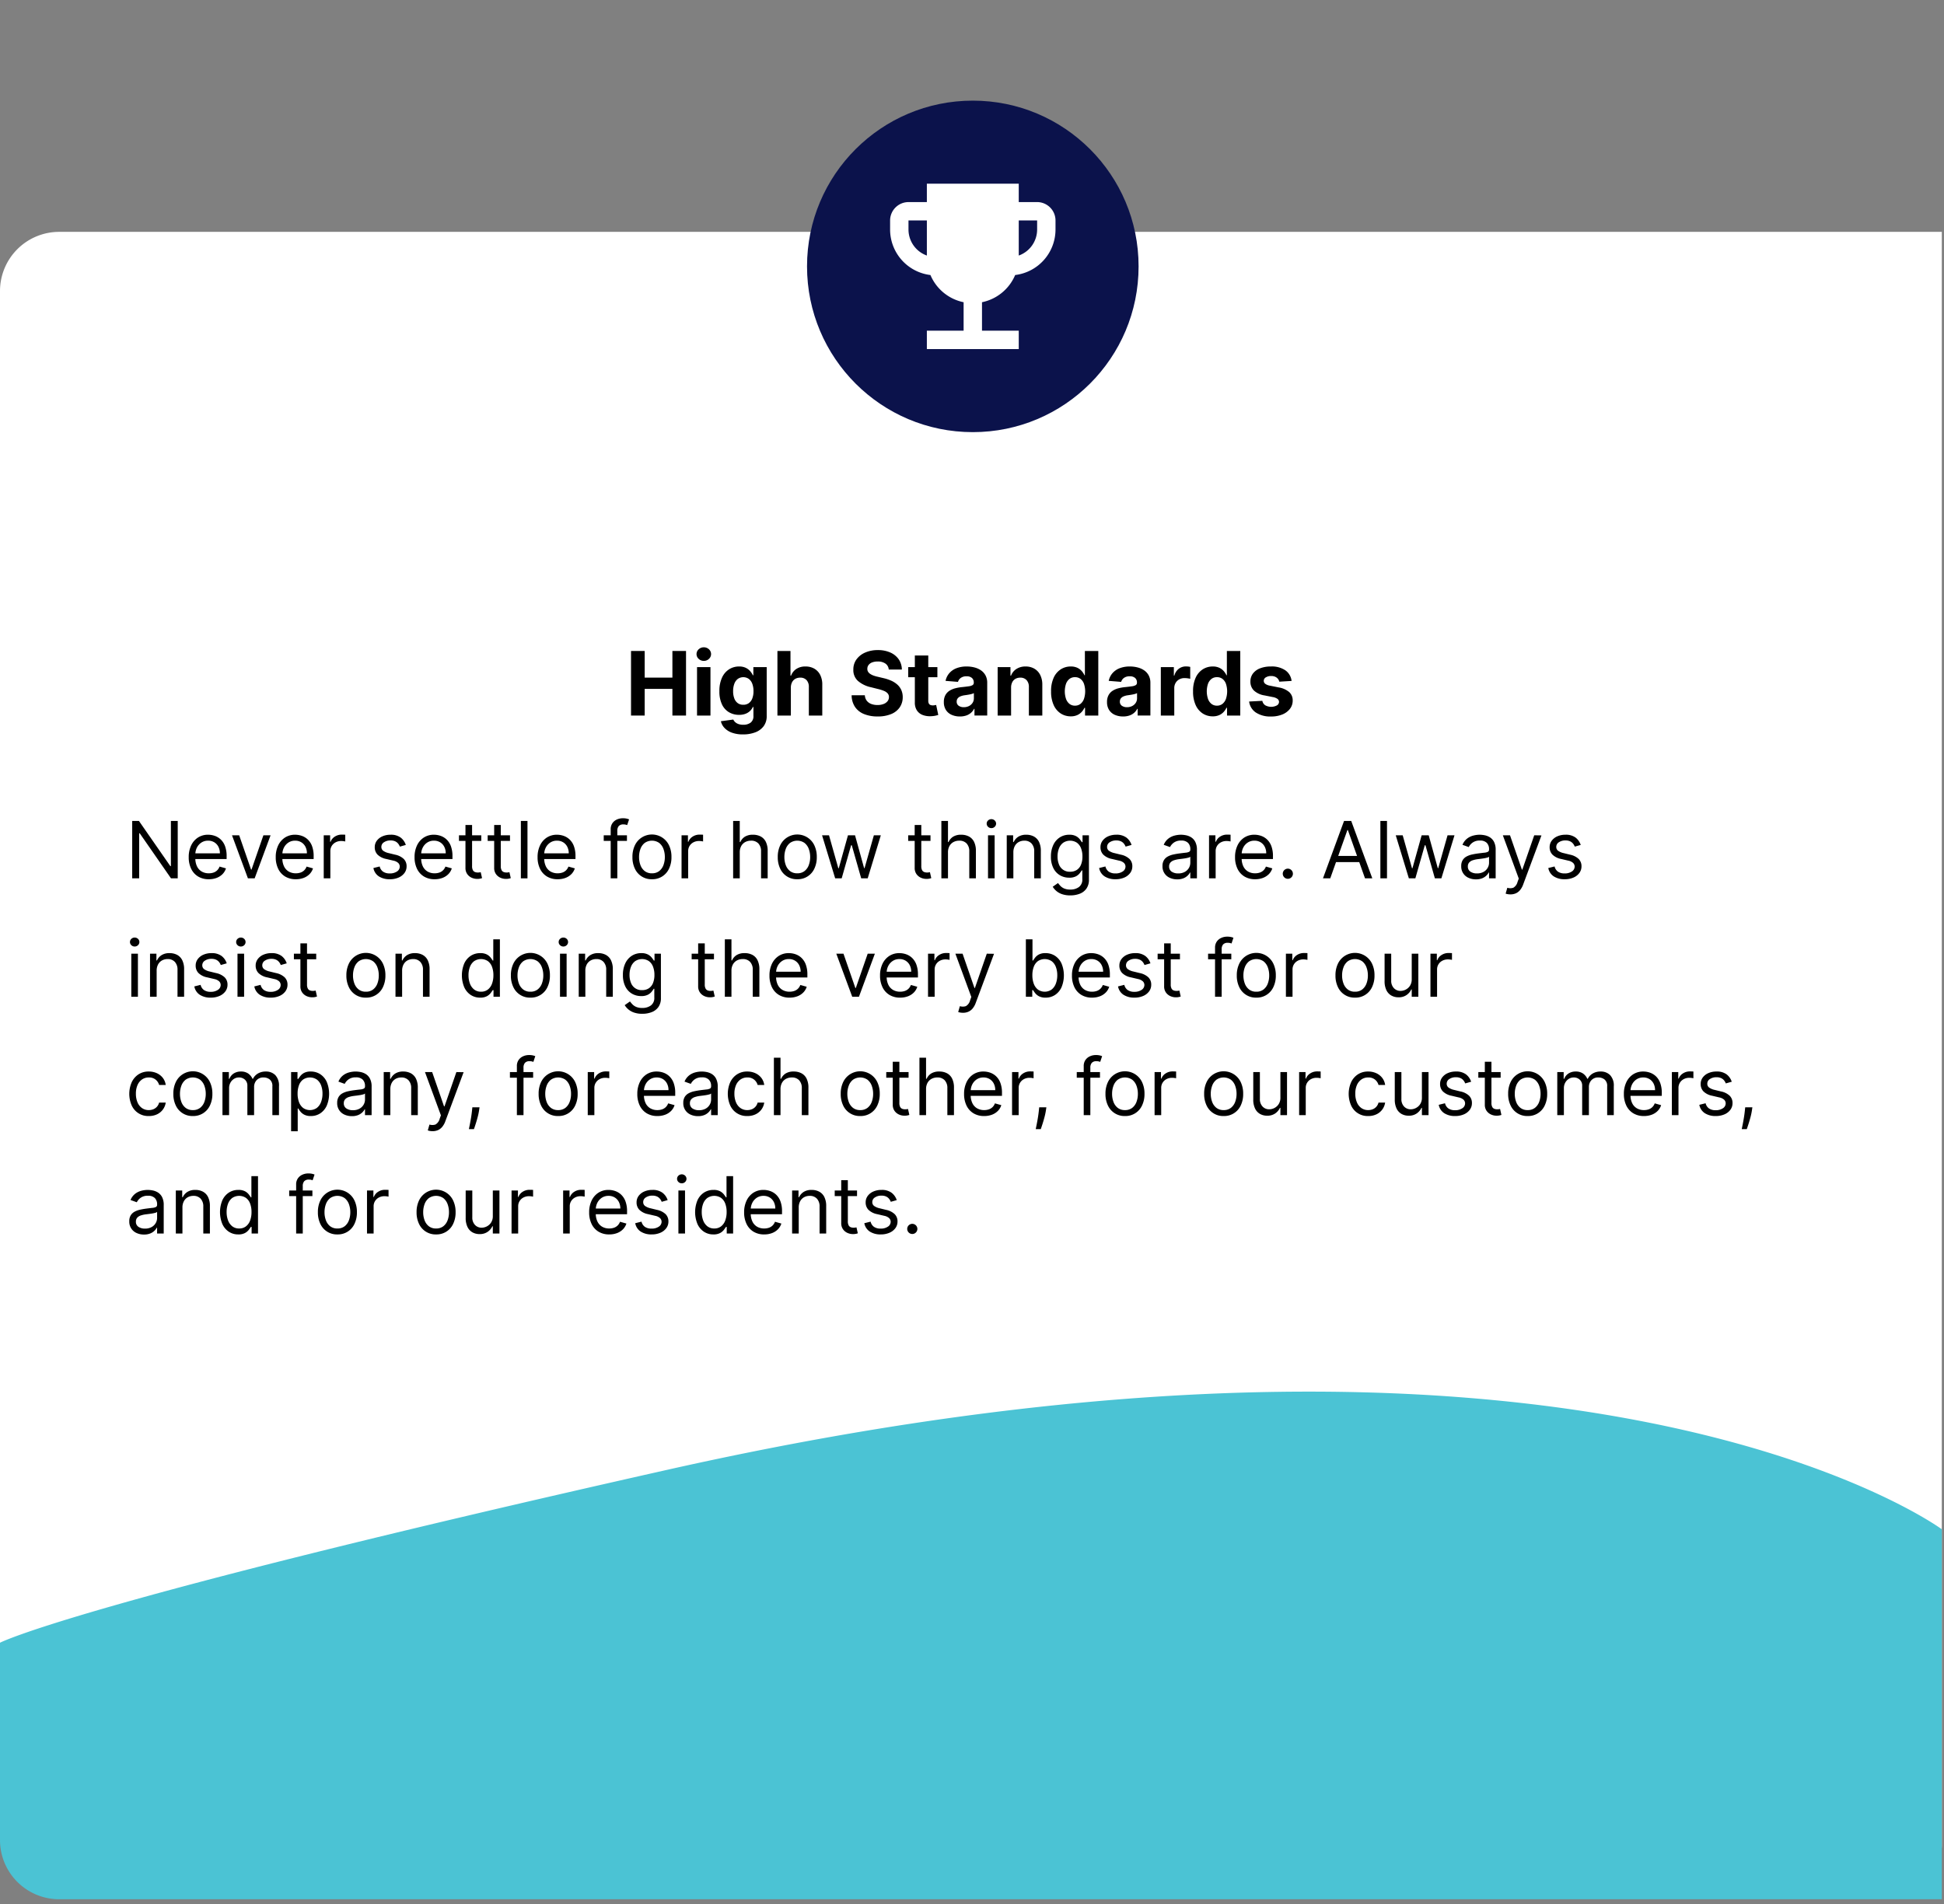 <svg xmlns="http://www.w3.org/2000/svg" width="394" height="386" viewBox="0 0 394 386"><rect x="0" y="0" width="394" height="386" fill="#808080" stroke="none"/><g id="b28da0e5-1a16-4c3f-8d8e-00d8bc44024a" data-name="Layer 1"><path d="M384.556,383H12A12,12,0,0,1,0,371V59A12,12,0,0,1,12,47H393.556V374A9,9,0,0,1,384.556,383Z" fill="#fff"/><path d="M393.556,385V310S320.735,256.21,135,298C15,325,0,333,0,333v40a12,12,0,0,0,12,12Z" fill="#4bc3d4"/><circle cx="197.164" cy="54" r="33.6" fill="#0b124b"/><rect x="174.816" y="31.652" width="44.697" height="44.697" fill="none"/><path d="M210.2,40.963h-3.725V37.239h-18.624v3.725h-3.725a3.736,3.736,0,0,0-3.725,3.725v1.862a9.296,9.296,0,0,0,8.176,9.2,9.329,9.329,0,0,0,6.723,5.513v5.773h-7.449v3.725h18.624V67.037h-7.449V61.263a9.329,9.329,0,0,0,6.723-5.513,9.296,9.296,0,0,0,8.176-9.2V44.688A3.736,3.736,0,0,0,210.2,40.963Zm-26.073,5.587V44.688h3.725v7.114A5.606,5.606,0,0,1,184.127,46.551Zm26.073,0a5.606,5.606,0,0,1-3.725,5.252V44.688h3.725Z" fill="#fff"/></g><g id="ac8d8b0b-f6ce-4286-a74e-12af358da9ba" data-name="Layer 2 copy"><path d="M127.893,145.051V131.96h2.768v5.401h5.618V131.96H139.041v13.091H136.279v-5.407h-5.618v5.407Z"/><path d="M142.646,133.967a1.47,1.47,0,0,1-1.042-.406,1.304,1.304,0,0,1,0-1.943,1.538,1.538,0,0,1,2.081,0,1.31,1.31,0,0,1,0,1.943A1.458,1.458,0,0,1,142.646,133.967Zm-1.375,11.084v-9.818h2.723v9.818Z"/><path d="M150.591,148.873a6.401,6.401,0,0,1-2.266-.357,3.835,3.835,0,0,1-1.499-.966,2.92,2.92,0,0,1-.722-1.349l2.518-.339a1.561,1.561,0,0,0,.365.509,1.906,1.906,0,0,0,.661.393,2.896,2.896,0,0,0,1.007.153,2.427,2.427,0,0,0,1.467-.422,1.601,1.601,0,0,0,.578-1.387v-1.796h-.115a2.598,2.598,0,0,1-.537.773,2.715,2.715,0,0,1-.92.594,3.539,3.539,0,0,1-1.342.23,3.996,3.996,0,0,1-2.01-.515,3.614,3.614,0,0,1-1.438-1.579,5.997,5.997,0,0,1-.534-2.694,6.353,6.353,0,0,1,.543-2.786,3.899,3.899,0,0,1,1.448-1.676,3.722,3.722,0,0,1,1.985-.555,3.067,3.067,0,0,1,1.38.277,2.74,2.74,0,0,1,.898.69,3.786,3.786,0,0,1,.527.809h.102v-1.649h2.704v9.914a3.358,3.358,0,0,1-.614,2.056,3.739,3.739,0,0,1-1.697,1.249A6.828,6.828,0,0,1,150.591,148.873Zm.058-6.009a1.858,1.858,0,0,0,1.116-.329,2.078,2.078,0,0,0,.703-.945,4.005,4.005,0,0,0,.246-1.48,4.195,4.195,0,0,0-.243-1.499,2.19,2.19,0,0,0-.703-.987,1.954,1.954,0,0,0-2.25.01,2.209,2.209,0,0,0-.697,1,4.247,4.247,0,0,0-.236,1.477,4.045,4.045,0,0,0,.24,1.468,2.077,2.077,0,0,0,.697.952A1.854,1.854,0,0,0,150.648,142.864Z"/><path d="M160.288,139.375v5.676h-2.723V131.96h2.646v5.005h.115a2.798,2.798,0,0,1,1.074-1.365,3.278,3.278,0,0,1,1.86-.494,3.492,3.492,0,0,1,1.787.443,3.047,3.047,0,0,1,1.189,1.271,4.236,4.236,0,0,1,.419,1.979v6.251h-2.723v-5.766a1.986,1.986,0,0,0-.457-1.412,1.668,1.668,0,0,0-1.294-.506,1.988,1.988,0,0,0-.981.236,1.655,1.655,0,0,0-.665.688A2.337,2.337,0,0,0,160.288,139.375Z"/><path d="M180.128,135.725a1.616,1.616,0,0,0-.658-1.201,2.612,2.612,0,0,0-1.579-.429,3.075,3.075,0,0,0-1.144.188,1.612,1.612,0,0,0-.713.521,1.232,1.232,0,0,0-.246.754,1.063,1.063,0,0,0,.15.613,1.46,1.46,0,0,0,.451.451,3.265,3.265,0,0,0,.665.326,6.393,6.393,0,0,0,.806.232l1.176.281a8.395,8.395,0,0,1,1.572.512,4.793,4.793,0,0,1,1.24.786,3.314,3.314,0,0,1,.815,1.1,3.501,3.501,0,0,1,.297,1.451,3.611,3.611,0,0,1-.61,2.08,3.892,3.892,0,0,1-1.738,1.362,6.976,6.976,0,0,1-2.733.482,7.172,7.172,0,0,1-2.758-.486,4.008,4.008,0,0,1-1.828-1.441,4.268,4.268,0,0,1-.687-2.368h2.678a1.979,1.979,0,0,0,.38,1.097,2.042,2.042,0,0,0,.901.658,3.496,3.496,0,0,0,1.282.221,3.334,3.334,0,0,0,1.224-.205,1.867,1.867,0,0,0,.809-.568,1.317,1.317,0,0,0,.288-.838,1.096,1.096,0,0,0-.259-.741,2.027,2.027,0,0,0-.754-.512,7.836,7.836,0,0,0-1.211-.383l-1.425-.358a5.972,5.972,0,0,1-2.614-1.259,2.922,2.922,0,0,1-.953-2.308,3.421,3.421,0,0,1,.636-2.078,4.245,4.245,0,0,1,1.767-1.387,6.257,6.257,0,0,1,2.557-.498,6.076,6.076,0,0,1,2.547.498,4.029,4.029,0,0,1,1.697,1.387,3.673,3.673,0,0,1,.626,2.059Z"/><path d="M189.985,135.232v2.045h-5.913v-2.045Zm-4.57-2.352h2.723v9.153a1.217,1.217,0,0,0,.115.584.625.625,0,0,0,.323.291,1.289,1.289,0,0,0,.483.083,2.124,2.124,0,0,0,.383-.035c.128-.023.226-.041.294-.054l.428,2.026c-.136.042-.328.093-.575.149a4.789,4.789,0,0,1-.901.105,4.105,4.105,0,0,1-1.723-.262,2.408,2.408,0,0,1-1.147-.934,2.853,2.853,0,0,1-.402-1.598Z"/><path d="M194.555,145.236a4.07,4.07,0,0,1-1.675-.329,2.653,2.653,0,0,1-1.16-.979,2.899,2.899,0,0,1-.425-1.62,2.859,2.859,0,0,1,.3-1.374,2.437,2.437,0,0,1,.818-.896,3.975,3.975,0,0,1,1.179-.511,8.854,8.854,0,0,1,1.39-.243q.857-.089,1.381-.169a1.936,1.936,0,0,0,.761-.24.533.533,0,0,0,.236-.473v-.039a1.179,1.179,0,0,0-.38-.938,1.58,1.58,0,0,0-1.077-.333,1.914,1.914,0,0,0-1.169.323,1.512,1.512,0,0,0-.575.808l-2.519-.204a3.446,3.446,0,0,1,.754-1.551,3.663,3.663,0,0,1,1.454-1.01,5.572,5.572,0,0,1,2.068-.354,6.265,6.265,0,0,1,1.569.191,4.131,4.131,0,0,1,1.336.594,2.919,2.919,0,0,1,.924,1.033,3.131,3.131,0,0,1,.339,1.505v6.622h-2.583v-1.361h-.077a2.736,2.736,0,0,1-.633.809,2.849,2.849,0,0,1-.952.543A3.883,3.883,0,0,1,194.555,145.236Zm.78-1.88a2.258,2.258,0,0,0,1.061-.239,1.859,1.859,0,0,0,.723-.648,1.687,1.687,0,0,0,.262-.927V140.5a1.385,1.385,0,0,1-.348.149,5.01,5.01,0,0,1-.496.122q-.275.054-.549.096-.275.041-.499.073a3.393,3.393,0,0,0-.837.224,1.35,1.35,0,0,0-.556.413,1.022,1.022,0,0,0-.198.642.978.978,0,0,0,.406.848A1.732,1.732,0,0,0,195.334,143.356Z"/><path d="M204.922,139.375v5.676h-2.723v-9.818h2.595v1.732h.115a2.759,2.759,0,0,1,1.093-1.358,3.319,3.319,0,0,1,1.86-.501,3.447,3.447,0,0,1,1.783.447,3.037,3.037,0,0,1,1.183,1.275,4.291,4.291,0,0,1,.422,1.972v6.251h-2.723v-5.766a1.987,1.987,0,0,0-.46-1.41,1.66,1.66,0,0,0-1.285-.508,1.941,1.941,0,0,0-.969.236,1.631,1.631,0,0,0-.652.688A2.387,2.387,0,0,0,204.922,139.375Z"/><path d="M217.01,145.211a3.674,3.674,0,0,1-2.023-.579,3.938,3.938,0,0,1-1.432-1.706,6.521,6.521,0,0,1-.527-2.771,6.422,6.422,0,0,1,.543-2.809,3.916,3.916,0,0,1,1.448-1.682,3.699,3.699,0,0,1,1.985-.559,3.048,3.048,0,0,1,1.377.277,2.751,2.751,0,0,1,.895.69,3.617,3.617,0,0,1,.521.809h.083V131.96h2.716v13.091h-2.685v-1.572h-.115a3.51,3.51,0,0,1-.541.809,2.718,2.718,0,0,1-.901.661A3.124,3.124,0,0,1,217.01,145.211Zm.863-2.167a1.748,1.748,0,0,0,1.116-.361,2.287,2.287,0,0,0,.703-1.014,4.872,4.872,0,0,0,.003-3.049,2.19,2.19,0,0,0-.703-.997,1.788,1.788,0,0,0-1.119-.352,1.759,1.759,0,0,0-1.131.365,2.226,2.226,0,0,0-.697,1.009,4.87,4.87,0,0,0,.003,3.008,2.28,2.28,0,0,0,.697,1.022A1.742,1.742,0,0,0,217.873,143.044Z"/><path d="M227.626,145.236a4.07,4.07,0,0,1-1.675-.329,2.653,2.653,0,0,1-1.16-.979,2.899,2.899,0,0,1-.425-1.62,2.859,2.859,0,0,1,.3-1.374,2.437,2.437,0,0,1,.818-.896,3.975,3.975,0,0,1,1.179-.511,8.854,8.854,0,0,1,1.39-.243q.857-.089,1.381-.169a1.936,1.936,0,0,0,.761-.24.533.533,0,0,0,.236-.473v-.039a1.179,1.179,0,0,0-.38-.938,1.58,1.58,0,0,0-1.077-.333,1.914,1.914,0,0,0-1.169.323,1.512,1.512,0,0,0-.575.808l-2.519-.204a3.446,3.446,0,0,1,.754-1.551,3.663,3.663,0,0,1,1.454-1.01,5.572,5.572,0,0,1,2.068-.354,6.265,6.265,0,0,1,1.569.191,4.131,4.131,0,0,1,1.336.594,2.919,2.919,0,0,1,.924,1.033,3.131,3.131,0,0,1,.339,1.505v6.622h-2.583v-1.361h-.077a2.736,2.736,0,0,1-.633.809,2.849,2.849,0,0,1-.952.543A3.883,3.883,0,0,1,227.626,145.236Zm.78-1.88a2.258,2.258,0,0,0,1.061-.239,1.859,1.859,0,0,0,.723-.648,1.687,1.687,0,0,0,.262-.927V140.5a1.385,1.385,0,0,1-.348.149,5.011,5.011,0,0,1-.496.122q-.275.054-.549.096-.275.041-.499.073a3.393,3.393,0,0,0-.837.224,1.351,1.351,0,0,0-.556.413,1.022,1.022,0,0,0-.198.642.978.978,0,0,0,.406.848A1.732,1.732,0,0,0,228.406,143.356Z"/><path d="M235.271,145.051v-9.818h2.64v1.713h.102a2.547,2.547,0,0,1,.901-1.383,2.373,2.373,0,0,1,1.458-.471,4.236,4.236,0,0,1,.441.025,3.281,3.281,0,0,1,.416.07v2.416a3.672,3.672,0,0,0-.53-.102,4.869,4.869,0,0,0-.62-.045,2.179,2.179,0,0,0-1.071.259,1.924,1.924,0,0,0-.741.719,2.052,2.052,0,0,0-.272,1.062v5.555Z"/><path d="M245.786,145.211a3.674,3.674,0,0,1-2.023-.579,3.938,3.938,0,0,1-1.432-1.706,6.521,6.521,0,0,1-.527-2.771,6.422,6.422,0,0,1,.543-2.809,3.916,3.916,0,0,1,1.448-1.682,3.699,3.699,0,0,1,1.985-.559,3.048,3.048,0,0,1,1.377.277,2.751,2.751,0,0,1,.895.69,3.617,3.617,0,0,1,.521.809h.083V131.96h2.716v13.091H248.688v-1.572h-.115a3.51,3.51,0,0,1-.541.809,2.717,2.717,0,0,1-.901.661A3.124,3.124,0,0,1,245.786,145.211Zm.863-2.167a1.748,1.748,0,0,0,1.116-.361,2.287,2.287,0,0,0,.703-1.014,4.872,4.872,0,0,0,.003-3.049,2.19,2.19,0,0,0-.703-.997,1.788,1.788,0,0,0-1.119-.352,1.759,1.759,0,0,0-1.131.365,2.226,2.226,0,0,0-.697,1.009,4.87,4.87,0,0,0,.003,3.008,2.28,2.28,0,0,0,.697,1.022A1.742,1.742,0,0,0,246.649,143.044Z"/><path d="M261.772,138.032l-2.493.153a1.306,1.306,0,0,0-.275-.578,1.518,1.518,0,0,0-.553-.416,1.958,1.958,0,0,0-.815-.156,2.005,2.005,0,0,0-1.067.266.8.8,0,0,0-.435.706.757.757,0,0,0,.281.595,2.226,2.226,0,0,0,.965.39l1.777.357a4.41,4.41,0,0,1,2.135.946,2.227,2.227,0,0,1,.703,1.713,2.684,2.684,0,0,1-.566,1.694,3.696,3.696,0,0,1-1.547,1.135,5.873,5.873,0,0,1-2.259.405,5.286,5.286,0,0,1-3.104-.814,3.152,3.152,0,0,1-1.352-2.222l2.678-.141a1.363,1.363,0,0,0,.588.904,2.492,2.492,0,0,0,2.349.032.843.843,0,0,0,.444-.719.758.758,0,0,0-.313-.61,2.287,2.287,0,0,0-.946-.368l-1.701-.339a4.048,4.048,0,0,1-2.138-.997,2.467,2.467,0,0,1-.7-1.809,2.632,2.632,0,0,1,.515-1.63,3.263,3.263,0,0,1,1.451-1.055,5.95,5.95,0,0,1,2.196-.37,4.862,4.862,0,0,1,2.931.785A3.042,3.042,0,0,1,261.772,138.032Z"/><path d="M36.021,166.414v11.637H34.658l-6.341-9.137h-.113v9.137H26.794V166.414h1.364l6.363,9.159h.114v-9.159Z"/><path d="M42.316,178.232a4.075,4.075,0,0,1-2.173-.56,3.688,3.688,0,0,1-1.403-1.568,5.301,5.301,0,0,1-.491-2.35,5.414,5.414,0,0,1,.491-2.366,3.855,3.855,0,0,1,1.375-1.603,3.698,3.698,0,0,1,2.065-.576,4.142,4.142,0,0,1,1.347.228,3.352,3.352,0,0,1,1.21.735,3.559,3.559,0,0,1,.87,1.344,5.716,5.716,0,0,1,.324,2.057v.568H39.203v-1.159h5.363a2.89,2.89,0,0,0-.292-1.318,2.258,2.258,0,0,0-.83-.914,2.336,2.336,0,0,0-1.264-.336,2.402,2.402,0,0,0-1.383.396,2.616,2.616,0,0,0-.895,1.025,3.001,3.001,0,0,0-.312,1.353V173.96a3.693,3.693,0,0,0,.344,1.673,2.414,2.414,0,0,0,.958,1.04,2.789,2.789,0,0,0,1.426.355,2.897,2.897,0,0,0,.958-.15,1.996,1.996,0,0,0,.742-.455,2.035,2.035,0,0,0,.483-.759l1.295.364a2.859,2.859,0,0,1-.688,1.156,3.306,3.306,0,0,1-1.193.772A4.388,4.388,0,0,1,42.316,178.232Z"/><path d="M54.839,169.323l-3.228,8.728H50.249L47.021,169.323h1.455l2.409,6.955h.091l2.409-6.955Z"/><path d="M59.953,178.232a4.075,4.075,0,0,1-2.173-.56,3.688,3.688,0,0,1-1.403-1.568,5.301,5.301,0,0,1-.491-2.35,5.414,5.414,0,0,1,.491-2.366,3.855,3.855,0,0,1,1.375-1.603,3.698,3.698,0,0,1,2.065-.576,4.142,4.142,0,0,1,1.347.228,3.352,3.352,0,0,1,1.21.735,3.559,3.559,0,0,1,.87,1.344,5.716,5.716,0,0,1,.324,2.057v.568h-6.727v-1.159h5.363a2.89,2.89,0,0,0-.292-1.318,2.258,2.258,0,0,0-.83-.914,2.336,2.336,0,0,0-1.264-.336,2.402,2.402,0,0,0-1.383.396,2.616,2.616,0,0,0-.895,1.025,3.001,3.001,0,0,0-.312,1.353V173.96a3.693,3.693,0,0,0,.344,1.673,2.414,2.414,0,0,0,.958,1.04,2.789,2.789,0,0,0,1.426.355,2.897,2.897,0,0,0,.958-.15,1.996,1.996,0,0,0,.742-.455,2.035,2.035,0,0,0,.483-.759l1.295.364a2.859,2.859,0,0,1-.688,1.156,3.306,3.306,0,0,1-1.193.772A4.388,4.388,0,0,1,59.953,178.232Z"/><path d="M65.612,178.051v-8.728h1.296v1.318h.091a2.095,2.095,0,0,1,.863-1.051,2.539,2.539,0,0,1,1.409-.403c.099,0,.222.002.37.005q.221.006.335.018v1.363c-.045-.011-.148-.029-.31-.054a3.392,3.392,0,0,0-.508-.037,2.372,2.372,0,0,0-1.134.265,2.013,2.013,0,0,0-.784.727,1.962,1.962,0,0,0-.287,1.055v5.522Z"/><path d="M82.248,171.278l-1.205.341a2.315,2.315,0,0,0-.333-.588,1.668,1.668,0,0,0-.594-.475,2.145,2.145,0,0,0-.96-.188,2.294,2.294,0,0,0-1.333.366,1.092,1.092,0,0,0-.531.929.955.955,0,0,0,.364.79,3.033,3.033,0,0,0,1.136.483l1.295.317a3.587,3.587,0,0,1,1.744.867,2.04,2.04,0,0,1,.574,1.497A2.223,2.223,0,0,1,81.978,176.96a2.891,2.891,0,0,1-1.196.932,4.356,4.356,0,0,1-1.784.341,3.929,3.929,0,0,1-2.21-.579A2.573,2.573,0,0,1,75.68,175.96l1.273-.318a1.76,1.76,0,0,0,.69,1.057,2.289,2.289,0,0,0,1.332.353,2.5,2.5,0,0,0,1.492-.4,1.167,1.167,0,0,0,.554-.963,1.026,1.026,0,0,0-.318-.765,2.056,2.056,0,0,0-.978-.463l-1.455-.341a3.438,3.438,0,0,1-1.758-.884,2.116,2.116,0,0,1-.56-1.503,2.149,2.149,0,0,1,.417-1.307,2.795,2.795,0,0,1,1.142-.892,3.976,3.976,0,0,1,1.645-.324,3.273,3.273,0,0,1,2.037.568A3.071,3.071,0,0,1,82.248,171.278Z"/><path d="M88.088,178.232a4.075,4.075,0,0,1-2.173-.56,3.688,3.688,0,0,1-1.403-1.568,5.301,5.301,0,0,1-.491-2.35,5.414,5.414,0,0,1,.491-2.366,3.856,3.856,0,0,1,1.375-1.603,3.698,3.698,0,0,1,2.065-.576,4.142,4.142,0,0,1,1.347.228,3.352,3.352,0,0,1,1.21.735,3.559,3.559,0,0,1,.87,1.344,5.716,5.716,0,0,1,.324,2.057v.568H84.975v-1.159h5.363a2.89,2.89,0,0,0-.292-1.318,2.257,2.257,0,0,0-.83-.914,2.336,2.336,0,0,0-1.264-.336,2.402,2.402,0,0,0-1.383.396,2.616,2.616,0,0,0-.895,1.025,3.001,3.001,0,0,0-.312,1.353V173.96a3.693,3.693,0,0,0,.344,1.673,2.414,2.414,0,0,0,.958,1.04,2.789,2.789,0,0,0,1.426.355,2.897,2.897,0,0,0,.958-.15,1.996,1.996,0,0,0,.742-.455,2.035,2.035,0,0,0,.483-.759l1.295.364a2.859,2.859,0,0,1-.688,1.156,3.306,3.306,0,0,1-1.193.772A4.388,4.388,0,0,1,88.088,178.232Z"/><path d="M97.543,169.323V170.46H93.021v-1.137Zm-3.205-2.091h1.341v8.318a1.697,1.697,0,0,0,.167.85.824.824,0,0,0,.432.375,1.663,1.663,0,0,0,.56.094,2.164,2.164,0,0,0,.363-.025c.095-.018.17-.031.228-.043l.272,1.204a2.767,2.767,0,0,1-1,.159,2.678,2.678,0,0,1-1.111-.244,2.194,2.194,0,0,1-.897-.744,2.125,2.125,0,0,1-.355-1.262Z"/><path d="M103.362,169.323V170.46H98.839v-1.137Zm-3.205-2.091h1.341v8.318a1.697,1.697,0,0,0,.167.85.824.824,0,0,0,.432.375,1.663,1.663,0,0,0,.56.094,2.164,2.164,0,0,0,.363-.025c.095-.018.17-.031.228-.043l.272,1.204a2.767,2.767,0,0,1-1,.159,2.678,2.678,0,0,1-1.111-.244,2.194,2.194,0,0,1-.897-.744,2.125,2.125,0,0,1-.355-1.262Z"/><path d="M106.907,166.414v11.637h-1.341V166.414Z"/><path d="M113.021,178.232a4.075,4.075,0,0,1-2.173-.56,3.688,3.688,0,0,1-1.403-1.568,5.301,5.301,0,0,1-.491-2.35,5.414,5.414,0,0,1,.491-2.366,3.855,3.855,0,0,1,1.375-1.603,3.698,3.698,0,0,1,2.065-.576,4.142,4.142,0,0,1,1.347.228,3.352,3.352,0,0,1,1.21.735,3.559,3.559,0,0,1,.87,1.344,5.716,5.716,0,0,1,.324,2.057v.568h-6.727v-1.159h5.363a2.89,2.89,0,0,0-.292-1.318,2.258,2.258,0,0,0-.83-.914,2.336,2.336,0,0,0-1.264-.336,2.402,2.402,0,0,0-1.383.396,2.616,2.616,0,0,0-.895,1.025,3.001,3.001,0,0,0-.312,1.353V173.96a3.693,3.693,0,0,0,.344,1.673,2.414,2.414,0,0,0,.958,1.04,2.789,2.789,0,0,0,1.426.355,2.897,2.897,0,0,0,.958-.15,1.996,1.996,0,0,0,.742-.455,2.035,2.035,0,0,0,.483-.759l1.295.364a2.859,2.859,0,0,1-.688,1.156,3.306,3.306,0,0,1-1.193.772A4.388,4.388,0,0,1,113.021,178.232Z"/><path d="M127.066,169.323V170.46h-4.705v-1.137Zm-3.295,8.728v-9.932a2.116,2.116,0,0,1,.352-1.25,2.189,2.189,0,0,1,.915-.75,2.885,2.885,0,0,1,1.188-.25,3.382,3.382,0,0,1,.807.079,3.146,3.146,0,0,1,.466.148l-.386,1.158q-.103-.034-.281-.085a1.756,1.756,0,0,0-.469-.051,1.211,1.211,0,0,0-.958.335,1.453,1.453,0,0,0-.292.983v9.613Z"/><path d="M132.134,178.232a3.689,3.689,0,0,1-3.458-2.136,5.301,5.301,0,0,1-.497-2.364,5.363,5.363,0,0,1,.497-2.381,3.825,3.825,0,0,1,6.915,0,5.363,5.363,0,0,1,.497,2.381,5.301,5.301,0,0,1-.497,2.364,3.689,3.689,0,0,1-3.457,2.136Zm0-1.204a2.298,2.298,0,0,0,1.477-.461,2.712,2.712,0,0,0,.858-1.21,4.632,4.632,0,0,0,.278-1.625,4.685,4.685,0,0,0-.278-1.631,2.759,2.759,0,0,0-.858-1.222,2.575,2.575,0,0,0-2.955,0,2.759,2.759,0,0,0-.858,1.222,4.685,4.685,0,0,0-.278,1.631,4.632,4.632,0,0,0,.278,1.625,2.712,2.712,0,0,0,.858,1.21A2.298,2.298,0,0,0,132.134,177.028Z"/><path d="M138.133,178.051v-8.728h1.296v1.318H139.52a2.095,2.095,0,0,1,.863-1.051,2.539,2.539,0,0,1,1.409-.403c.099,0,.222.002.37.005q.221.006.335.018v1.363c-.045-.011-.148-.029-.31-.054a3.391,3.391,0,0,0-.508-.037,2.372,2.372,0,0,0-1.134.265,2.013,2.013,0,0,0-.784.727,1.962,1.962,0,0,0-.287,1.055v5.522Z"/><path d="M149.93,172.801v5.25h-1.341V166.414h1.341v4.273h.113a2.48,2.48,0,0,1,.923-1.077,2.987,2.987,0,0,1,1.645-.4,3.283,3.283,0,0,1,1.562.355,2.438,2.438,0,0,1,1.042,1.085,4.07,4.07,0,0,1,.372,1.854v5.546h-1.341v-5.454a2.262,2.262,0,0,0-.537-1.611,1.94,1.94,0,0,0-1.486-.571,2.46,2.46,0,0,0-1.179.278,2.019,2.019,0,0,0-.818.812A2.619,2.619,0,0,0,149.93,172.801Z"/><path d="M161.588,178.232a3.689,3.689,0,0,1-3.458-2.136,5.301,5.301,0,0,1-.497-2.364,5.363,5.363,0,0,1,.497-2.381,3.825,3.825,0,0,1,6.915,0,5.363,5.363,0,0,1,.497,2.381,5.301,5.301,0,0,1-.497,2.364,3.689,3.689,0,0,1-3.457,2.136Zm0-1.204a2.298,2.298,0,0,0,1.477-.461,2.712,2.712,0,0,0,.858-1.21,4.632,4.632,0,0,0,.278-1.625,4.685,4.685,0,0,0-.278-1.631,2.759,2.759,0,0,0-.858-1.222,2.575,2.575,0,0,0-2.955,0,2.759,2.759,0,0,0-.858,1.222,4.685,4.685,0,0,0-.278,1.631,4.632,4.632,0,0,0,.278,1.625,2.712,2.712,0,0,0,.858,1.21A2.298,2.298,0,0,0,161.588,177.028Z"/><path d="M169.27,178.051l-2.659-8.728H168.02l1.886,6.682h.091l1.864-6.682h1.432l1.841,6.659h.091l1.886-6.659H178.52l-2.659,8.728h-1.318l-1.909-6.704h-.137l-1.909,6.704Z"/><path d="M188.588,169.323V170.46h-4.523v-1.137Zm-3.205-2.091h1.341v8.318a1.697,1.697,0,0,0,.167.85.824.824,0,0,0,.432.375,1.663,1.663,0,0,0,.56.094,2.164,2.164,0,0,0,.363-.025c.095-.018.17-.031.228-.043l.272,1.204a2.767,2.767,0,0,1-1,.159,2.678,2.678,0,0,1-1.111-.244,2.194,2.194,0,0,1-.897-.744,2.125,2.125,0,0,1-.355-1.262Z"/><path d="M192.133,172.801v5.25H190.792V166.414h1.341v4.273h.113a2.48,2.48,0,0,1,.923-1.077,2.987,2.987,0,0,1,1.645-.4,3.283,3.283,0,0,1,1.562.355,2.438,2.438,0,0,1,1.042,1.085,4.07,4.07,0,0,1,.372,1.854v5.546h-1.341v-5.454a2.262,2.262,0,0,0-.537-1.611,1.94,1.94,0,0,0-1.486-.571,2.46,2.46,0,0,0-1.179.278,2.019,2.019,0,0,0-.818.812A2.619,2.619,0,0,0,192.133,172.801Z"/><path d="M200.928,167.869a.942.942,0,0,1-.673-.268.874.874,0,0,1,0-1.284.984.984,0,0,1,1.347,0,.874.874,0,0,1,0,1.284A.942.942,0,0,1,200.928,167.869Zm-.682,10.182v-8.728h1.341v8.728Z"/><path d="M205.383,172.801v5.25H204.042v-8.728h1.296v1.364h.113a2.507,2.507,0,0,1,.932-1.071,2.914,2.914,0,0,1,1.613-.406,3.205,3.205,0,0,1,1.551.36,2.473,2.473,0,0,1,1.034,1.091,4.074,4.074,0,0,1,.369,1.844v5.546h-1.341v-5.454a2.274,2.274,0,0,0-.534-1.605,1.899,1.899,0,0,0-1.466-.577,2.325,2.325,0,0,0-1.145.278,1.999,1.999,0,0,0-.792.812A2.683,2.683,0,0,0,205.383,172.801Z"/><path d="M216.928,181.505a5.017,5.017,0,0,1-1.67-.247,3.51,3.51,0,0,1-1.898-1.503l1.068-.75q.182.239.46.549a2.384,2.384,0,0,0,.764.54,3.003,3.003,0,0,0,1.275.229,2.843,2.843,0,0,0,1.744-.511,1.865,1.865,0,0,0,.688-1.603V176.438h-.113c-.099.159-.238.354-.418.588a2.378,2.378,0,0,1-.772.619,2.882,2.882,0,0,1-1.355.27,3.621,3.621,0,0,1-1.895-.5,3.474,3.474,0,0,1-1.324-1.454,5.062,5.062,0,0,1-.486-2.318,5.417,5.417,0,0,1,.471-2.338,3.667,3.667,0,0,1,1.312-1.546,3.48,3.48,0,0,1,1.943-.548,2.778,2.778,0,0,1,1.355.281,2.452,2.452,0,0,1,.773.637q.27.354.417.582h.136v-1.387h1.296v8.978a3.066,3.066,0,0,1-.509,1.832,2.954,2.954,0,0,1-1.364,1.04A5.204,5.204,0,0,1,216.928,181.505Zm-.045-4.795a2.415,2.415,0,0,0,1.364-.369,2.295,2.295,0,0,0,.846-1.062,4.289,4.289,0,0,0,.29-1.659,4.524,4.524,0,0,0-.284-1.665,2.506,2.506,0,0,0-.841-1.131,2.527,2.527,0,0,0-2.792.023,2.596,2.596,0,0,0-.847,1.158,4.446,4.446,0,0,0-.281,1.614,4.191,4.191,0,0,0,.287,1.604,2.281,2.281,0,0,0,2.259,1.486Z"/><path d="M229.337,171.278l-1.205.341a2.314,2.314,0,0,0-.333-.588,1.668,1.668,0,0,0-.594-.475,2.145,2.145,0,0,0-.96-.188,2.294,2.294,0,0,0-1.333.366,1.092,1.092,0,0,0-.531.929.955.955,0,0,0,.364.79,3.033,3.033,0,0,0,1.136.483l1.295.317a3.587,3.587,0,0,1,1.744.867,2.04,2.04,0,0,1,.574,1.497,2.223,2.223,0,0,1-.429,1.341,2.891,2.891,0,0,1-1.196.932,4.356,4.356,0,0,1-1.784.341,3.929,3.929,0,0,1-2.21-.579,2.573,2.573,0,0,1-1.108-1.693l1.273-.318a1.76,1.76,0,0,0,.69,1.057,2.289,2.289,0,0,0,1.332.353,2.5,2.5,0,0,0,1.492-.4,1.167,1.167,0,0,0,.554-.963,1.025,1.025,0,0,0-.318-.765,2.056,2.056,0,0,0-.978-.463l-1.455-.341a3.438,3.438,0,0,1-1.758-.884,2.116,2.116,0,0,1-.56-1.503,2.149,2.149,0,0,1,.417-1.307,2.795,2.795,0,0,1,1.142-.892,3.976,3.976,0,0,1,1.645-.324,3.273,3.273,0,0,1,2.037.568A3.07,3.07,0,0,1,229.337,171.278Z"/><path d="M238.586,178.255a3.524,3.524,0,0,1-1.506-.314,2.476,2.476,0,0,1-1.471-2.367,2.252,2.252,0,0,1,.295-1.219,2.087,2.087,0,0,1,.79-.735,4.227,4.227,0,0,1,1.094-.4q.6-.133,1.208-.214.795-.101,1.292-.156a1.949,1.949,0,0,0,.728-.185.478.478,0,0,0,.23-.454v-.046a1.785,1.785,0,0,0-.458-1.307,1.859,1.859,0,0,0-1.383-.466,2.413,2.413,0,0,0-1.506.421,2.484,2.484,0,0,0-.767.897l-1.272-.455a3.07,3.07,0,0,1,.912-1.241,3.443,3.443,0,0,1,1.25-.625,5.244,5.244,0,0,1,1.338-.179,5.498,5.498,0,0,1,.969.1,3.164,3.164,0,0,1,1.062.406,2.376,2.376,0,0,1,.855.926,3.448,3.448,0,0,1,.341,1.659v5.75h-1.341v-1.182h-.068a2.348,2.348,0,0,1-.455.607,2.621,2.621,0,0,1-.846.552A3.266,3.266,0,0,1,238.586,178.255Zm.205-1.204a2.68,2.68,0,0,0,1.344-.312,2.153,2.153,0,0,0,.83-.807,2.075,2.075,0,0,0,.281-1.04v-1.228a.78.78,0,0,1-.372.185,5.551,5.551,0,0,1-.659.143q-.372.06-.722.103-.349.042-.565.07a5.291,5.291,0,0,0-.974.219,1.697,1.697,0,0,0-.728.449,1.148,1.148,0,0,0-.275.81,1.192,1.192,0,0,0,.52,1.054A2.286,2.286,0,0,0,238.791,177.051Z"/><path d="M245.041,178.051v-8.728h1.296v1.318h.091a2.095,2.095,0,0,1,.863-1.051,2.539,2.539,0,0,1,1.409-.403c.099,0,.222.002.37.005q.221.006.335.018v1.363c-.045-.011-.148-.029-.31-.054a3.392,3.392,0,0,0-.508-.037,2.372,2.372,0,0,0-1.134.265,2.013,2.013,0,0,0-.784.727,1.962,1.962,0,0,0-.287,1.055v5.522Z"/><path d="M254.381,178.232a4.075,4.075,0,0,1-2.173-.56,3.688,3.688,0,0,1-1.403-1.568,5.301,5.301,0,0,1-.491-2.35,5.414,5.414,0,0,1,.491-2.366,3.855,3.855,0,0,1,1.375-1.603,3.698,3.698,0,0,1,2.065-.576,4.142,4.142,0,0,1,1.347.228,3.352,3.352,0,0,1,1.21.735,3.559,3.559,0,0,1,.87,1.344,5.716,5.716,0,0,1,.324,2.057v.568h-6.727v-1.159h5.363a2.89,2.89,0,0,0-.292-1.318,2.258,2.258,0,0,0-.83-.914,2.336,2.336,0,0,0-1.264-.336,2.402,2.402,0,0,0-1.383.396,2.616,2.616,0,0,0-.895,1.025,3.001,3.001,0,0,0-.312,1.353V173.96a3.693,3.693,0,0,0,.344,1.673,2.414,2.414,0,0,0,.958,1.04,2.789,2.789,0,0,0,1.426.355,2.897,2.897,0,0,0,.958-.15,1.996,1.996,0,0,0,.742-.455,2.035,2.035,0,0,0,.483-.759l1.295.364a2.859,2.859,0,0,1-.688,1.156,3.306,3.306,0,0,1-1.193.772A4.388,4.388,0,0,1,254.381,178.232Z"/><path d="M261.018,178.142a1.028,1.028,0,1,1,.883-.512,1.063,1.063,0,0,1-.369.373A.973.973,0,0,1,261.018,178.142Z"/><path d="M269.609,178.051h-1.477l4.272-11.637h1.455l4.273,11.637H276.654l-3.477-9.796h-.091Zm.545-4.546h5.955v1.25H270.154Z"/><path d="M281.109,166.414v11.637h-1.341V166.414Z"/><path d="M285.541,178.051l-2.659-8.728H284.291l1.886,6.682h.091l1.864-6.682h1.432l1.841,6.659h.091l1.886-6.659H294.791l-2.659,8.728h-1.318l-1.909-6.704h-.137l-1.909,6.704Z"/><path d="M299.132,178.255a3.524,3.524,0,0,1-1.506-.314,2.476,2.476,0,0,1-1.471-2.367,2.252,2.252,0,0,1,.295-1.219,2.087,2.087,0,0,1,.79-.735,4.227,4.227,0,0,1,1.094-.4q.6-.133,1.208-.214.795-.101,1.292-.156a1.949,1.949,0,0,0,.728-.185.478.478,0,0,0,.23-.454v-.046a1.785,1.785,0,0,0-.458-1.307,1.859,1.859,0,0,0-1.383-.466,2.413,2.413,0,0,0-1.506.421,2.484,2.484,0,0,0-.767.897l-1.272-.455a3.07,3.07,0,0,1,.912-1.241,3.443,3.443,0,0,1,1.25-.625,5.244,5.244,0,0,1,1.338-.179,5.498,5.498,0,0,1,.969.1,3.164,3.164,0,0,1,1.062.406,2.376,2.376,0,0,1,.855.926,3.448,3.448,0,0,1,.341,1.659v5.75H301.791v-1.182h-.068a2.348,2.348,0,0,1-.455.607,2.621,2.621,0,0,1-.846.552A3.266,3.266,0,0,1,299.132,178.255Zm.205-1.204a2.68,2.68,0,0,0,1.344-.312,2.153,2.153,0,0,0,.83-.807,2.075,2.075,0,0,0,.281-1.04v-1.228a.78.78,0,0,1-.372.185,5.551,5.551,0,0,1-.659.143q-.372.06-.722.103-.349.042-.565.07a5.291,5.291,0,0,0-.974.219,1.697,1.697,0,0,0-.728.449,1.148,1.148,0,0,0-.275.81,1.192,1.192,0,0,0,.52,1.054A2.286,2.286,0,0,0,299.336,177.051Z"/><path d="M306.132,181.301a3.08,3.08,0,0,1-.608-.054,1.658,1.658,0,0,1-.369-.105l.341-1.182a1.966,1.966,0,0,0,1.222-.009,1.866,1.866,0,0,0,.847-1.173l.25-.682-3.228-8.773H306.041l2.409,6.955h.091l2.409-6.955,1.466.023-3.716,9.977a3.773,3.773,0,0,1-.62,1.105,2.377,2.377,0,0,1-.855.656A2.671,2.671,0,0,1,306.132,181.301Z"/><path d="M320.371,171.278l-1.205.341a2.314,2.314,0,0,0-.333-.588,1.668,1.668,0,0,0-.594-.475,2.145,2.145,0,0,0-.96-.188,2.294,2.294,0,0,0-1.333.366,1.092,1.092,0,0,0-.531.929.955.955,0,0,0,.364.79,3.033,3.033,0,0,0,1.136.483l1.295.317a3.587,3.587,0,0,1,1.744.867,2.04,2.04,0,0,1,.574,1.497,2.223,2.223,0,0,1-.429,1.341,2.891,2.891,0,0,1-1.196.932,4.356,4.356,0,0,1-1.784.341,3.929,3.929,0,0,1-2.21-.579,2.573,2.573,0,0,1-1.108-1.693l1.273-.318a1.76,1.76,0,0,0,.69,1.057,2.289,2.289,0,0,0,1.332.353,2.5,2.5,0,0,0,1.492-.4,1.167,1.167,0,0,0,.554-.963,1.025,1.025,0,0,0-.318-.765,2.056,2.056,0,0,0-.978-.463l-1.455-.341a3.438,3.438,0,0,1-1.758-.884,2.116,2.116,0,0,1-.56-1.503,2.149,2.149,0,0,1,.417-1.307,2.795,2.795,0,0,1,1.142-.892,3.976,3.976,0,0,1,1.645-.324,3.273,3.273,0,0,1,2.037.568A3.07,3.07,0,0,1,320.371,171.278Z"/><path d="M27.294,191.869a.942.942,0,0,1-.673-.268.874.874,0,0,1,0-1.284.984.984,0,0,1,1.347,0,.874.874,0,0,1,0,1.284A.942.942,0,0,1,27.294,191.869Zm-.682,10.182v-8.728h1.341v8.728Z"/><path d="M31.749,196.801v5.25H30.407v-8.728h1.296v1.364h.113a2.507,2.507,0,0,1,.932-1.071,2.914,2.914,0,0,1,1.613-.406,3.205,3.205,0,0,1,1.551.36,2.473,2.473,0,0,1,1.034,1.091,4.075,4.075,0,0,1,.369,1.844v5.546H35.976v-5.454a2.275,2.275,0,0,0-.534-1.605,1.899,1.899,0,0,0-1.466-.577,2.325,2.325,0,0,0-1.145.278,1.999,1.999,0,0,0-.792.812A2.683,2.683,0,0,0,31.749,196.801Z"/><path d="M45.953,195.278l-1.205.341a2.315,2.315,0,0,0-.333-.588,1.668,1.668,0,0,0-.594-.475,2.145,2.145,0,0,0-.96-.188,2.294,2.294,0,0,0-1.333.366,1.092,1.092,0,0,0-.531.929.955.955,0,0,0,.364.79,3.033,3.033,0,0,0,1.136.483l1.295.317a3.587,3.587,0,0,1,1.744.867,2.04,2.04,0,0,1,.574,1.497,2.223,2.223,0,0,1-.429,1.341,2.891,2.891,0,0,1-1.196.932,4.356,4.356,0,0,1-1.784.341,3.929,3.929,0,0,1-2.21-.579A2.573,2.573,0,0,1,39.385,199.96l1.273-.318a1.76,1.76,0,0,0,.69,1.057,2.289,2.289,0,0,0,1.332.353,2.5,2.5,0,0,0,1.492-.4,1.167,1.167,0,0,0,.554-.963,1.025,1.025,0,0,0-.318-.765,2.056,2.056,0,0,0-.978-.463l-1.455-.341a3.438,3.438,0,0,1-1.758-.884,2.116,2.116,0,0,1-.56-1.503,2.149,2.149,0,0,1,.417-1.307,2.795,2.795,0,0,1,1.142-.892,3.976,3.976,0,0,1,1.645-.324,3.273,3.273,0,0,1,2.037.568A3.07,3.07,0,0,1,45.953,195.278Z"/><path d="M48.816,191.869a.942.942,0,0,1-.673-.268.874.874,0,0,1,0-1.284.984.984,0,0,1,1.347,0,.874.874,0,0,1,0,1.284A.942.942,0,0,1,48.816,191.869Zm-.682,10.182v-8.728h1.341v8.728Z"/><path d="M58.112,195.278l-1.205.341a2.315,2.315,0,0,0-.333-.588,1.668,1.668,0,0,0-.594-.475,2.145,2.145,0,0,0-.96-.188,2.294,2.294,0,0,0-1.333.366,1.092,1.092,0,0,0-.531.929.955.955,0,0,0,.364.79,3.033,3.033,0,0,0,1.136.483l1.295.317a3.587,3.587,0,0,1,1.744.867,2.04,2.04,0,0,1,.574,1.497,2.223,2.223,0,0,1-.429,1.341,2.891,2.891,0,0,1-1.196.932,4.356,4.356,0,0,1-1.784.341,3.929,3.929,0,0,1-2.21-.579A2.573,2.573,0,0,1,51.543,199.96l1.273-.318a1.76,1.76,0,0,0,.69,1.057,2.289,2.289,0,0,0,1.332.353,2.5,2.5,0,0,0,1.492-.4,1.167,1.167,0,0,0,.554-.963,1.026,1.026,0,0,0-.318-.765,2.056,2.056,0,0,0-.978-.463l-1.455-.341a3.438,3.438,0,0,1-1.758-.884,2.116,2.116,0,0,1-.56-1.503,2.149,2.149,0,0,1,.417-1.307,2.795,2.795,0,0,1,1.142-.892,3.976,3.976,0,0,1,1.645-.324,3.273,3.273,0,0,1,2.037.568A3.071,3.071,0,0,1,58.112,195.278Z"/><path d="M64.089,193.323V194.46h-4.523v-1.137Zm-3.205-2.091h1.341v8.318a1.697,1.697,0,0,0,.167.85.824.824,0,0,0,.432.375,1.663,1.663,0,0,0,.56.094,2.164,2.164,0,0,0,.363-.025c.095-.018.17-.031.228-.043l.272,1.204a2.767,2.767,0,0,1-1,.159,2.678,2.678,0,0,1-1.111-.244,2.194,2.194,0,0,1-.897-.744,2.125,2.125,0,0,1-.355-1.262Z"/><path d="M74.158,202.232a3.689,3.689,0,0,1-3.458-2.136,5.301,5.301,0,0,1-.497-2.364,5.363,5.363,0,0,1,.497-2.381,3.825,3.825,0,0,1,6.915,0,5.363,5.363,0,0,1,.497,2.381,5.301,5.301,0,0,1-.497,2.364,3.689,3.689,0,0,1-3.457,2.136Zm0-1.204a2.298,2.298,0,0,0,1.477-.461,2.712,2.712,0,0,0,.858-1.21,4.632,4.632,0,0,0,.278-1.625,4.685,4.685,0,0,0-.278-1.631,2.759,2.759,0,0,0-.858-1.222,2.575,2.575,0,0,0-2.955,0,2.759,2.759,0,0,0-.858,1.222,4.685,4.685,0,0,0-.278,1.631,4.632,4.632,0,0,0,.278,1.625,2.712,2.712,0,0,0,.858,1.21A2.298,2.298,0,0,0,74.158,201.028Z"/><path d="M81.499,196.801v5.25H80.157v-8.728h1.296v1.364h.113a2.507,2.507,0,0,1,.932-1.071,2.914,2.914,0,0,1,1.613-.406,3.205,3.205,0,0,1,1.551.36,2.473,2.473,0,0,1,1.034,1.091,4.075,4.075,0,0,1,.369,1.844v5.546H85.726v-5.454a2.275,2.275,0,0,0-.534-1.605,1.899,1.899,0,0,0-1.466-.577,2.325,2.325,0,0,0-1.145.278,1.999,1.999,0,0,0-.792.812A2.683,2.683,0,0,0,81.499,196.801Z"/><path d="M97.317,202.232a3.405,3.405,0,0,1-1.926-.554,3.699,3.699,0,0,1-1.307-1.568,6.315,6.315,0,0,1,0-4.787,3.674,3.674,0,0,1,1.312-1.562,3.466,3.466,0,0,1,1.943-.551,2.746,2.746,0,0,1,1.35.281,2.403,2.403,0,0,1,.761.637q.264.354.412.582h.113v-4.296h1.341v11.637H100.021V200.71h-.159c-.099.159-.239.358-.42.6a2.45,2.45,0,0,1-.779.642A2.767,2.767,0,0,1,97.317,202.232Zm.182-1.204a2.189,2.189,0,0,0,1.364-.424,2.61,2.61,0,0,0,.846-1.176,4.824,4.824,0,0,0,.29-1.741,4.747,4.747,0,0,0-.284-1.714,2.51,2.51,0,0,0-.841-1.147,2.515,2.515,0,0,0-2.792.022,2.615,2.615,0,0,0-.847,1.177,4.654,4.654,0,0,0-.281,1.662,4.755,4.755,0,0,0,.287,1.69,2.719,2.719,0,0,0,.853,1.204A2.197,2.197,0,0,0,97.499,201.028Z"/><path d="M107.499,202.232a3.689,3.689,0,0,1-3.458-2.136,5.301,5.301,0,0,1-.497-2.364,5.363,5.363,0,0,1,.497-2.381,3.825,3.825,0,0,1,6.915,0,5.363,5.363,0,0,1,.497,2.381,5.301,5.301,0,0,1-.497,2.364,3.689,3.689,0,0,1-3.457,2.136Zm0-1.204a2.298,2.298,0,0,0,1.477-.461,2.712,2.712,0,0,0,.858-1.21,4.632,4.632,0,0,0,.278-1.625,4.685,4.685,0,0,0-.278-1.631,2.759,2.759,0,0,0-.858-1.222,2.575,2.575,0,0,0-2.955,0,2.759,2.759,0,0,0-.858,1.222,4.685,4.685,0,0,0-.278,1.631,4.632,4.632,0,0,0,.278,1.625,2.712,2.712,0,0,0,.858,1.21A2.298,2.298,0,0,0,107.499,201.028Z"/><path d="M114.18,191.869a.942.942,0,0,1-.673-.268.874.874,0,0,1,0-1.284.984.984,0,0,1,1.347,0,.874.874,0,0,1,0,1.284A.942.942,0,0,1,114.18,191.869Zm-.682,10.182v-8.728h1.341v8.728Z"/><path d="M118.635,196.801v5.25h-1.341v-8.728h1.296v1.364h.113a2.507,2.507,0,0,1,.932-1.071,2.914,2.914,0,0,1,1.613-.406,3.205,3.205,0,0,1,1.551.36,2.473,2.473,0,0,1,1.034,1.091,4.075,4.075,0,0,1,.369,1.844v5.546h-1.341v-5.454a2.275,2.275,0,0,0-.534-1.605,1.899,1.899,0,0,0-1.466-.577,2.325,2.325,0,0,0-1.145.278,1.999,1.999,0,0,0-.792.812A2.683,2.683,0,0,0,118.635,196.801Z"/><path d="M130.18,205.505a5.017,5.017,0,0,1-1.67-.247,3.51,3.51,0,0,1-1.898-1.503l1.068-.75q.182.239.46.549a2.384,2.384,0,0,0,.764.54,3.003,3.003,0,0,0,1.275.229,2.843,2.843,0,0,0,1.744-.511,1.865,1.865,0,0,0,.688-1.603V200.438h-.113c-.099.159-.238.354-.418.588a2.378,2.378,0,0,1-.772.619,2.882,2.882,0,0,1-1.355.27,3.621,3.621,0,0,1-1.895-.5,3.474,3.474,0,0,1-1.324-1.454,5.062,5.062,0,0,1-.486-2.318,5.418,5.418,0,0,1,.471-2.338,3.667,3.667,0,0,1,1.312-1.546,3.48,3.48,0,0,1,1.943-.548,2.778,2.778,0,0,1,1.355.281,2.453,2.453,0,0,1,.773.637q.27.354.417.582h.136v-1.387h1.296v8.978a3.066,3.066,0,0,1-.509,1.832,2.954,2.954,0,0,1-1.364,1.04A5.204,5.204,0,0,1,130.18,205.505Zm-.045-4.795a2.415,2.415,0,0,0,1.364-.369,2.295,2.295,0,0,0,.846-1.062,4.289,4.289,0,0,0,.29-1.659,4.524,4.524,0,0,0-.284-1.665,2.506,2.506,0,0,0-.841-1.131,2.527,2.527,0,0,0-2.792.023,2.596,2.596,0,0,0-.847,1.158,4.446,4.446,0,0,0-.281,1.614,4.191,4.191,0,0,0,.287,1.604,2.281,2.281,0,0,0,2.259,1.486Z"/><path d="M144.703,193.323V194.46h-4.523v-1.137Zm-3.205-2.091h1.341v8.318a1.697,1.697,0,0,0,.167.85.824.824,0,0,0,.432.375,1.663,1.663,0,0,0,.56.094,2.164,2.164,0,0,0,.363-.025c.095-.018.17-.031.228-.043l.272,1.204a2.767,2.767,0,0,1-1,.159,2.678,2.678,0,0,1-1.111-.244,2.194,2.194,0,0,1-.897-.744,2.125,2.125,0,0,1-.355-1.262Z"/><path d="M148.248,196.801v5.25h-1.341V190.414h1.341v4.273h.113a2.48,2.48,0,0,1,.923-1.077,2.987,2.987,0,0,1,1.645-.4,3.283,3.283,0,0,1,1.562.355,2.438,2.438,0,0,1,1.042,1.085,4.07,4.07,0,0,1,.372,1.854v5.546h-1.341v-5.454a2.262,2.262,0,0,0-.537-1.611,1.94,1.94,0,0,0-1.486-.571,2.46,2.46,0,0,0-1.179.278,2.019,2.019,0,0,0-.818.812A2.619,2.619,0,0,0,148.248,196.801Z"/><path d="M160.02,202.232a4.075,4.075,0,0,1-2.173-.56,3.688,3.688,0,0,1-1.403-1.568,5.301,5.301,0,0,1-.491-2.35,5.414,5.414,0,0,1,.491-2.366,3.856,3.856,0,0,1,1.375-1.603,3.698,3.698,0,0,1,2.065-.576,4.142,4.142,0,0,1,1.347.228,3.352,3.352,0,0,1,1.21.735,3.559,3.559,0,0,1,.87,1.344,5.716,5.716,0,0,1,.324,2.057v.568h-6.727v-1.159H162.27a2.89,2.89,0,0,0-.292-1.318,2.257,2.257,0,0,0-.83-.914,2.336,2.336,0,0,0-1.264-.336,2.402,2.402,0,0,0-1.383.396,2.616,2.616,0,0,0-.895,1.025,3.001,3.001,0,0,0-.312,1.353V197.96a3.693,3.693,0,0,0,.344,1.673,2.414,2.414,0,0,0,.958,1.04,2.789,2.789,0,0,0,1.426.355,2.897,2.897,0,0,0,.958-.15,1.996,1.996,0,0,0,.742-.455,2.035,2.035,0,0,0,.483-.759l1.295.364a2.859,2.859,0,0,1-.688,1.156,3.306,3.306,0,0,1-1.193.772A4.388,4.388,0,0,1,160.02,202.232Z"/><path d="M177.316,193.323l-3.228,8.728H172.725l-3.228-8.728h1.455l2.409,6.955h.091l2.409-6.955Z"/><path d="M182.429,202.232a4.075,4.075,0,0,1-2.173-.56,3.688,3.688,0,0,1-1.403-1.568,5.301,5.301,0,0,1-.491-2.35,5.414,5.414,0,0,1,.491-2.366,3.856,3.856,0,0,1,1.375-1.603A3.698,3.698,0,0,1,182.293,193.21a4.142,4.142,0,0,1,1.347.228,3.352,3.352,0,0,1,1.21.735,3.559,3.559,0,0,1,.87,1.344,5.716,5.716,0,0,1,.324,2.057v.568h-6.727v-1.159h5.363a2.89,2.89,0,0,0-.292-1.318,2.257,2.257,0,0,0-.83-.914,2.336,2.336,0,0,0-1.264-.336,2.402,2.402,0,0,0-1.383.396,2.616,2.616,0,0,0-.895,1.025,3.001,3.001,0,0,0-.312,1.353V197.96a3.693,3.693,0,0,0,.344,1.673,2.414,2.414,0,0,0,.958,1.04,2.789,2.789,0,0,0,1.426.355,2.897,2.897,0,0,0,.958-.15,1.996,1.996,0,0,0,.742-.455,2.035,2.035,0,0,0,.483-.759l1.295.364a2.859,2.859,0,0,1-.688,1.156,3.306,3.306,0,0,1-1.193.772A4.388,4.388,0,0,1,182.429,202.232Z"/><path d="M188.088,202.051v-8.728h1.296v1.318h.091a2.095,2.095,0,0,1,.863-1.051,2.539,2.539,0,0,1,1.409-.403c.099,0,.222.002.37.005q.221.006.335.018v1.363c-.045-.011-.148-.029-.31-.054a3.391,3.391,0,0,0-.508-.037,2.372,2.372,0,0,0-1.134.265,2.013,2.013,0,0,0-.784.727,1.962,1.962,0,0,0-.287,1.055v5.522Z"/><path d="M195.179,205.301a3.08,3.08,0,0,1-.608-.054,1.658,1.658,0,0,1-.369-.105L194.543,203.96a1.966,1.966,0,0,0,1.222-.009,1.866,1.866,0,0,0,.847-1.173l.25-.682-3.228-8.773h1.455l2.409,6.955h.091l2.409-6.955,1.466.023-3.716,9.977a3.773,3.773,0,0,1-.62,1.105,2.376,2.376,0,0,1-.855.656A2.671,2.671,0,0,1,195.179,205.301Z"/><path d="M207.918,202.051V190.414h1.341V194.71h.114q.147-.227.412-.582a2.4,2.4,0,0,1,.762-.637A2.744,2.744,0,0,1,211.895,193.21a3.466,3.466,0,0,1,1.943.551,3.674,3.674,0,0,1,1.312,1.562,6.309,6.309,0,0,1,0,4.787,3.701,3.701,0,0,1-1.307,1.568,3.407,3.407,0,0,1-1.926.554,2.769,2.769,0,0,1-1.347-.281,2.443,2.443,0,0,1-.778-.642c-.182-.241-.322-.44-.42-.6h-.159v1.341Zm1.318-4.363a4.824,4.824,0,0,0,.29,1.741,2.611,2.611,0,0,0,.847,1.176,2.422,2.422,0,0,0,2.77-.022,2.72,2.72,0,0,0,.853-1.204,4.745,4.745,0,0,0,.287-1.69,4.654,4.654,0,0,0-.281-1.662,2.615,2.615,0,0,0-.847-1.177,2.515,2.515,0,0,0-2.793-.022,2.51,2.51,0,0,0-.841,1.147A4.747,4.747,0,0,0,209.236,197.688Z"/><path d="M221.327,202.232a4.075,4.075,0,0,1-2.173-.56,3.688,3.688,0,0,1-1.403-1.568,5.301,5.301,0,0,1-.491-2.35,5.414,5.414,0,0,1,.491-2.366,3.856,3.856,0,0,1,1.375-1.603,3.698,3.698,0,0,1,2.065-.576,4.142,4.142,0,0,1,1.347.228,3.352,3.352,0,0,1,1.21.735,3.559,3.559,0,0,1,.87,1.344,5.716,5.716,0,0,1,.324,2.057v.568h-6.727v-1.159h5.363a2.89,2.89,0,0,0-.292-1.318,2.257,2.257,0,0,0-.83-.914,2.336,2.336,0,0,0-1.264-.336,2.402,2.402,0,0,0-1.383.396,2.616,2.616,0,0,0-.895,1.025,3.001,3.001,0,0,0-.312,1.353V197.96a3.693,3.693,0,0,0,.344,1.673,2.414,2.414,0,0,0,.958,1.04,2.789,2.789,0,0,0,1.426.355,2.897,2.897,0,0,0,.958-.15,1.996,1.996,0,0,0,.742-.455,2.035,2.035,0,0,0,.483-.759l1.295.364a2.859,2.859,0,0,1-.688,1.156,3.306,3.306,0,0,1-1.193.772A4.388,4.388,0,0,1,221.327,202.232Z"/><path d="M233.167,195.278l-1.205.341a2.314,2.314,0,0,0-.333-.588,1.668,1.668,0,0,0-.594-.475,2.145,2.145,0,0,0-.96-.188,2.294,2.294,0,0,0-1.333.366,1.092,1.092,0,0,0-.531.929.955.955,0,0,0,.364.79,3.033,3.033,0,0,0,1.136.483l1.295.317a3.587,3.587,0,0,1,1.744.867,2.04,2.04,0,0,1,.574,1.497,2.223,2.223,0,0,1-.429,1.341,2.891,2.891,0,0,1-1.196.932,4.356,4.356,0,0,1-1.784.341,3.929,3.929,0,0,1-2.21-.579,2.573,2.573,0,0,1-1.108-1.693l1.273-.318a1.76,1.76,0,0,0,.69,1.057,2.289,2.289,0,0,0,1.332.353,2.5,2.5,0,0,0,1.492-.4,1.167,1.167,0,0,0,.554-.963,1.026,1.026,0,0,0-.318-.765,2.056,2.056,0,0,0-.978-.463l-1.455-.341a3.438,3.438,0,0,1-1.758-.884,2.116,2.116,0,0,1-.56-1.503,2.149,2.149,0,0,1,.417-1.307,2.795,2.795,0,0,1,1.142-.892,3.976,3.976,0,0,1,1.645-.324,3.273,3.273,0,0,1,2.037.568A3.071,3.071,0,0,1,233.167,195.278Z"/><path d="M239.145,193.323V194.46h-4.523v-1.137Zm-3.205-2.091h1.341v8.318a1.697,1.697,0,0,0,.167.85.824.824,0,0,0,.432.375,1.663,1.663,0,0,0,.56.094,2.164,2.164,0,0,0,.363-.025c.095-.018.17-.031.228-.043l.272,1.204a2.767,2.767,0,0,1-1,.159,2.678,2.678,0,0,1-1.111-.244,2.194,2.194,0,0,1-.897-.744,2.125,2.125,0,0,1-.355-1.262Z"/><path d="M249.554,193.323V194.46h-4.705v-1.137Zm-3.295,8.728v-9.932a2.116,2.116,0,0,1,.352-1.25,2.189,2.189,0,0,1,.915-.75,2.885,2.885,0,0,1,1.188-.25,3.382,3.382,0,0,1,.807.079,3.146,3.146,0,0,1,.466.148l-.386,1.158q-.103-.034-.281-.085a1.756,1.756,0,0,0-.469-.051,1.211,1.211,0,0,0-.958.335,1.453,1.453,0,0,0-.292.983v9.613Z"/><path d="M254.622,202.232a3.689,3.689,0,0,1-3.458-2.136,5.301,5.301,0,0,1-.497-2.364,5.363,5.363,0,0,1,.497-2.381,3.825,3.825,0,0,1,6.915,0,5.363,5.363,0,0,1,.497,2.381,5.301,5.301,0,0,1-.497,2.364,3.689,3.689,0,0,1-3.457,2.136Zm0-1.204a2.298,2.298,0,0,0,1.477-.461,2.712,2.712,0,0,0,.858-1.21,4.632,4.632,0,0,0,.278-1.625,4.685,4.685,0,0,0-.278-1.631,2.759,2.759,0,0,0-.858-1.222,2.575,2.575,0,0,0-2.955,0,2.759,2.759,0,0,0-.858,1.222,4.685,4.685,0,0,0-.278,1.631,4.632,4.632,0,0,0,.278,1.625,2.712,2.712,0,0,0,.858,1.21A2.298,2.298,0,0,0,254.622,201.028Z"/><path d="M260.622,202.051v-8.728h1.296v1.318h.091a2.095,2.095,0,0,1,.863-1.051,2.539,2.539,0,0,1,1.409-.403c.099,0,.222.002.37.005q.221.006.335.018v1.363c-.045-.011-.148-.029-.31-.054a3.391,3.391,0,0,0-.508-.037,2.372,2.372,0,0,0-1.134.265,2.013,2.013,0,0,0-.784.727,1.962,1.962,0,0,0-.287,1.055v5.522Z"/><path d="M274.622,202.232a3.689,3.689,0,0,1-3.458-2.136,5.301,5.301,0,0,1-.497-2.364,5.363,5.363,0,0,1,.497-2.381,3.825,3.825,0,0,1,6.915,0,5.363,5.363,0,0,1,.497,2.381,5.301,5.301,0,0,1-.497,2.364,3.689,3.689,0,0,1-3.457,2.136Zm0-1.204a2.298,2.298,0,0,0,1.477-.461,2.712,2.712,0,0,0,.858-1.21,4.632,4.632,0,0,0,.278-1.625,4.685,4.685,0,0,0-.278-1.631,2.759,2.759,0,0,0-.858-1.222,2.575,2.575,0,0,0-2.955,0,2.759,2.759,0,0,0-.858,1.222,4.685,4.685,0,0,0-.278,1.631,4.632,4.632,0,0,0,.278,1.625,2.712,2.712,0,0,0,.858,1.21A2.298,2.298,0,0,0,274.622,201.028Z"/><path d="M286.122,198.482v-5.159h1.341v8.728h-1.341v-1.478h-.091a2.839,2.839,0,0,1-.955,1.128,2.744,2.744,0,0,1-1.636.463,2.9,2.9,0,0,1-1.455-.36,2.486,2.486,0,0,1-1-1.091,4.13,4.13,0,0,1-.364-1.844v-5.546h1.341v5.455a2.127,2.127,0,0,0,.537,1.522,1.805,1.805,0,0,0,1.372.568,2.295,2.295,0,0,0,1.02-.256,2.244,2.244,0,0,0,.875-.784A2.365,2.365,0,0,0,286.122,198.482Z"/><path d="M289.916,202.051v-8.728h1.296v1.318h.091a2.095,2.095,0,0,1,.863-1.051,2.539,2.539,0,0,1,1.409-.403c.099,0,.222.002.37.005q.221.006.335.018v1.363c-.045-.011-.148-.029-.31-.054a3.391,3.391,0,0,0-.508-.037,2.372,2.372,0,0,0-1.134.265,2.013,2.013,0,0,0-.784.727,1.962,1.962,0,0,0-.287,1.055v5.522Z"/><path d="M30.158,226.232a3.651,3.651,0,0,1-3.478-2.176,5.882,5.882,0,0,1,.014-4.674,3.863,3.863,0,0,1,1.375-1.597,3.698,3.698,0,0,1,2.065-.576,3.91,3.91,0,0,1,1.659.341,3.188,3.188,0,0,1,1.21.954,2.978,2.978,0,0,1,.585,1.433H32.249a2.098,2.098,0,0,0-.679-1.06,2.054,2.054,0,0,0-1.412-.464,2.357,2.357,0,0,0-1.373.406,2.666,2.666,0,0,0-.915,1.143,4.219,4.219,0,0,0-.327,1.725,4.452,4.452,0,0,0,.321,1.761,2.667,2.667,0,0,0,.909,1.165,2.34,2.34,0,0,0,1.384.415,2.397,2.397,0,0,0,.949-.182,1.968,1.968,0,0,0,.722-.523,2.003,2.003,0,0,0,.42-.818h1.341a3.103,3.103,0,0,1-.56,1.39,3.143,3.143,0,0,1-1.176.978A3.787,3.787,0,0,1,30.158,226.232Z"/><path d="M39.089,226.232a3.689,3.689,0,0,1-3.458-2.136,5.301,5.301,0,0,1-.497-2.364,5.363,5.363,0,0,1,.497-2.381,3.825,3.825,0,0,1,6.915,0,5.363,5.363,0,0,1,.497,2.381,5.301,5.301,0,0,1-.497,2.364,3.689,3.689,0,0,1-3.457,2.136Zm0-1.204a2.298,2.298,0,0,0,1.477-.461,2.712,2.712,0,0,0,.858-1.21,4.632,4.632,0,0,0,.278-1.625,4.685,4.685,0,0,0-.278-1.631,2.759,2.759,0,0,0-.858-1.222,2.575,2.575,0,0,0-2.955,0,2.759,2.759,0,0,0-.858,1.222,4.685,4.685,0,0,0-.278,1.631,4.632,4.632,0,0,0,.278,1.625,2.712,2.712,0,0,0,.858,1.21A2.298,2.298,0,0,0,39.089,225.028Z"/><path d="M45.089,226.051v-8.728h1.296v1.364h.113a2.214,2.214,0,0,1,.881-1.089,2.656,2.656,0,0,1,1.46-.389,2.522,2.522,0,0,1,1.44.389,2.597,2.597,0,0,1,.901,1.089H51.271a2.56,2.56,0,0,1,1.005-1.077,3.085,3.085,0,0,1,1.608-.4,2.617,2.617,0,0,1,1.915.73,3.058,3.058,0,0,1,.744,2.27v5.841H55.203V220.21a1.653,1.653,0,0,0-.528-1.381,1.956,1.956,0,0,0-1.244-.415,1.831,1.831,0,0,0-1.426.555,1.996,1.996,0,0,0-.506,1.4v5.682H50.135v-5.978a1.577,1.577,0,0,0-.483-1.201,1.736,1.736,0,0,0-1.244-.458,1.825,1.825,0,0,0-.975.278,2.085,2.085,0,0,0-.727.771,2.277,2.277,0,0,0-.275,1.134v5.454Z"/><path d="M58.998,229.323v-12h1.296V218.71h.159q.148-.227.412-.582a2.398,2.398,0,0,1,.761-.637A2.746,2.746,0,0,1,62.975,217.21a3.467,3.467,0,0,1,1.943.551,3.675,3.675,0,0,1,1.312,1.562,6.315,6.315,0,0,1,0,4.787,3.699,3.699,0,0,1-1.307,1.568,3.405,3.405,0,0,1-1.926.554,2.767,2.767,0,0,1-1.346-.281,2.45,2.45,0,0,1-.779-.642c-.182-.241-.322-.44-.42-.6h-.113v4.613Zm1.318-7.636a4.824,4.824,0,0,0,.29,1.741,2.61,2.61,0,0,0,.846,1.176,2.423,2.423,0,0,0,2.77-.022,2.72,2.72,0,0,0,.853-1.204,4.756,4.756,0,0,0,.287-1.69,4.654,4.654,0,0,0-.281-1.662,2.615,2.615,0,0,0-.847-1.177,2.515,2.515,0,0,0-2.792-.022,2.51,2.51,0,0,0-.841,1.147A4.747,4.747,0,0,0,60.316,221.688Z"/><path d="M71.316,226.255a3.524,3.524,0,0,1-1.506-.314,2.476,2.476,0,0,1-1.471-2.367,2.252,2.252,0,0,1,.295-1.219,2.087,2.087,0,0,1,.79-.735,4.227,4.227,0,0,1,1.094-.4q.6-.133,1.208-.214.795-.101,1.292-.156a1.949,1.949,0,0,0,.728-.185.478.478,0,0,0,.23-.454v-.046a1.785,1.785,0,0,0-.458-1.307,1.859,1.859,0,0,0-1.383-.466,2.413,2.413,0,0,0-1.506.421,2.484,2.484,0,0,0-.767.897l-1.272-.455a3.07,3.07,0,0,1,.912-1.241,3.443,3.443,0,0,1,1.25-.625,5.244,5.244,0,0,1,1.338-.179,5.498,5.498,0,0,1,.969.1,3.164,3.164,0,0,1,1.062.406,2.376,2.376,0,0,1,.855.926,3.448,3.448,0,0,1,.341,1.659v5.75H73.975v-1.182h-.068a2.348,2.348,0,0,1-.455.607,2.621,2.621,0,0,1-.846.552A3.266,3.266,0,0,1,71.316,226.255Zm.205-1.204a2.68,2.68,0,0,0,1.344-.312,2.153,2.153,0,0,0,.83-.807,2.075,2.075,0,0,0,.281-1.04v-1.228a.78.78,0,0,1-.372.185,5.551,5.551,0,0,1-.659.143q-.372.06-.722.103-.349.042-.565.07a5.291,5.291,0,0,0-.974.219,1.697,1.697,0,0,0-.728.449,1.148,1.148,0,0,0-.275.81,1.192,1.192,0,0,0,.52,1.054A2.286,2.286,0,0,0,71.521,225.051Z"/><path d="M79.111,220.801v5.25H77.77v-8.728h1.296v1.364h.113a2.507,2.507,0,0,1,.932-1.071,2.914,2.914,0,0,1,1.613-.406,3.205,3.205,0,0,1,1.551.36,2.473,2.473,0,0,1,1.034,1.091,4.075,4.075,0,0,1,.369,1.844v5.546H83.338v-5.454a2.274,2.274,0,0,0-.534-1.605,1.899,1.899,0,0,0-1.466-.577,2.325,2.325,0,0,0-1.145.278,1.999,1.999,0,0,0-.792.812A2.683,2.683,0,0,0,79.111,220.801Z"/><path d="M87.679,229.301a3.08,3.08,0,0,1-.608-.054,1.658,1.658,0,0,1-.369-.105l.341-1.182a1.966,1.966,0,0,0,1.222-.009,1.866,1.866,0,0,0,.847-1.173l.25-.682-3.228-8.773h1.455l2.409,6.955h.091l2.409-6.955,1.466.023-3.716,9.977a3.773,3.773,0,0,1-.62,1.105,2.376,2.376,0,0,1-.855.656A2.671,2.671,0,0,1,87.679,229.301Z"/><path d="M97.19,224.46l-.091.613a12.747,12.747,0,0,1-.292,1.387q-.196.738-.406,1.392-.21.653-.347,1.04H95.031q.073-.363.193-.96.119-.596.242-1.333.122-.735.202-1.502l.068-.637Z"/><path d="M108.054,217.323V218.46h-4.705v-1.137Zm-3.295,8.728v-9.932a2.116,2.116,0,0,1,.352-1.25,2.189,2.189,0,0,1,.915-.75,2.885,2.885,0,0,1,1.188-.25,3.382,3.382,0,0,1,.807.079,3.146,3.146,0,0,1,.466.148l-.386,1.158q-.103-.034-.281-.085a1.756,1.756,0,0,0-.469-.051,1.211,1.211,0,0,0-.958.335,1.453,1.453,0,0,0-.292.983v9.613Z"/><path d="M113.122,226.232a3.689,3.689,0,0,1-3.458-2.136,5.301,5.301,0,0,1-.497-2.364,5.363,5.363,0,0,1,.497-2.381,3.825,3.825,0,0,1,6.915,0,5.363,5.363,0,0,1,.497,2.381,5.301,5.301,0,0,1-.497,2.364,3.689,3.689,0,0,1-3.457,2.136Zm0-1.204a2.298,2.298,0,0,0,1.477-.461,2.712,2.712,0,0,0,.858-1.21,4.632,4.632,0,0,0,.278-1.625,4.685,4.685,0,0,0-.278-1.631,2.759,2.759,0,0,0-.858-1.222,2.575,2.575,0,0,0-2.955,0,2.759,2.759,0,0,0-.858,1.222,4.685,4.685,0,0,0-.278,1.631,4.632,4.632,0,0,0,.278,1.625,2.712,2.712,0,0,0,.858,1.21A2.298,2.298,0,0,0,113.122,225.028Z"/><path d="M119.122,226.051v-8.728h1.296v1.318h.091a2.095,2.095,0,0,1,.863-1.051,2.539,2.539,0,0,1,1.409-.403c.099,0,.222.002.37.005q.221.006.335.018v1.363c-.045-.011-.148-.029-.31-.054a3.391,3.391,0,0,0-.508-.037,2.372,2.372,0,0,0-1.134.265,2.013,2.013,0,0,0-.784.727,1.962,1.962,0,0,0-.287,1.055v5.522Z"/><path d="M133.235,226.232a4.075,4.075,0,0,1-2.173-.56,3.688,3.688,0,0,1-1.403-1.568,5.301,5.301,0,0,1-.491-2.35,5.414,5.414,0,0,1,.491-2.366,3.856,3.856,0,0,1,1.375-1.603,3.698,3.698,0,0,1,2.065-.576,4.142,4.142,0,0,1,1.347.228,3.352,3.352,0,0,1,1.21.735,3.559,3.559,0,0,1,.87,1.344,5.716,5.716,0,0,1,.324,2.057v.568h-6.727v-1.159h5.363a2.89,2.89,0,0,0-.292-1.318,2.257,2.257,0,0,0-.83-.914,2.336,2.336,0,0,0-1.264-.336,2.402,2.402,0,0,0-1.383.396,2.616,2.616,0,0,0-.895,1.025,3.001,3.001,0,0,0-.312,1.353V221.96a3.693,3.693,0,0,0,.344,1.673,2.414,2.414,0,0,0,.958,1.04,2.789,2.789,0,0,0,1.426.355,2.897,2.897,0,0,0,.958-.15,1.996,1.996,0,0,0,.742-.455,2.035,2.035,0,0,0,.483-.759l1.295.364a2.859,2.859,0,0,1-.688,1.156,3.306,3.306,0,0,1-1.193.772A4.388,4.388,0,0,1,133.235,226.232Z"/><path d="M141.463,226.255a3.524,3.524,0,0,1-1.506-.314,2.476,2.476,0,0,1-1.471-2.367,2.252,2.252,0,0,1,.295-1.219,2.087,2.087,0,0,1,.79-.735,4.227,4.227,0,0,1,1.094-.4q.6-.133,1.208-.214.795-.101,1.292-.156a1.949,1.949,0,0,0,.728-.185.478.478,0,0,0,.23-.454v-.046a1.785,1.785,0,0,0-.458-1.307,1.859,1.859,0,0,0-1.383-.466,2.413,2.413,0,0,0-1.506.421,2.484,2.484,0,0,0-.767.897l-1.272-.455a3.07,3.07,0,0,1,.912-1.241,3.443,3.443,0,0,1,1.25-.625,5.244,5.244,0,0,1,1.338-.179,5.498,5.498,0,0,1,.969.1,3.164,3.164,0,0,1,1.062.406,2.376,2.376,0,0,1,.855.926,3.448,3.448,0,0,1,.341,1.659v5.75h-1.341v-1.182h-.068a2.348,2.348,0,0,1-.455.607,2.621,2.621,0,0,1-.846.552A3.266,3.266,0,0,1,141.463,226.255Zm.205-1.204a2.68,2.68,0,0,0,1.344-.312,2.153,2.153,0,0,0,.83-.807,2.075,2.075,0,0,0,.281-1.04v-1.228a.78.78,0,0,1-.372.185,5.55,5.55,0,0,1-.659.143q-.372.06-.722.103-.349.042-.565.07a5.291,5.291,0,0,0-.974.219,1.697,1.697,0,0,0-.728.449,1.148,1.148,0,0,0-.275.81,1.192,1.192,0,0,0,.52,1.054A2.286,2.286,0,0,0,141.667,225.051Z"/><path d="M151.463,226.232a3.651,3.651,0,0,1-3.478-2.176,5.883,5.883,0,0,1,.014-4.674,3.863,3.863,0,0,1,1.375-1.597,3.698,3.698,0,0,1,2.065-.576,3.91,3.91,0,0,1,1.659.341,3.188,3.188,0,0,1,1.21.954,2.977,2.977,0,0,1,.585,1.433h-1.341a2.098,2.098,0,0,0-.679-1.06,2.054,2.054,0,0,0-1.412-.464,2.357,2.357,0,0,0-1.373.406,2.666,2.666,0,0,0-.915,1.143,4.219,4.219,0,0,0-.327,1.725,4.452,4.452,0,0,0,.321,1.761,2.667,2.667,0,0,0,.909,1.165,2.34,2.34,0,0,0,1.384.415,2.397,2.397,0,0,0,.949-.182,1.968,1.968,0,0,0,.722-.523,2.003,2.003,0,0,0,.42-.818h1.341a3.103,3.103,0,0,1-.56,1.39,3.143,3.143,0,0,1-1.176.978A3.787,3.787,0,0,1,151.463,226.232Z"/><path d="M158.19,220.801v5.25h-1.341V214.414h1.341v4.273h.113a2.48,2.48,0,0,1,.923-1.077,2.987,2.987,0,0,1,1.645-.4,3.283,3.283,0,0,1,1.562.355,2.438,2.438,0,0,1,1.042,1.085,4.07,4.07,0,0,1,.372,1.854v5.546h-1.341v-5.454a2.262,2.262,0,0,0-.537-1.611,1.94,1.94,0,0,0-1.486-.571,2.46,2.46,0,0,0-1.179.278,2.019,2.019,0,0,0-.818.812A2.619,2.619,0,0,0,158.19,220.801Z"/><path d="M174.349,226.232a3.689,3.689,0,0,1-3.458-2.136,5.301,5.301,0,0,1-.497-2.364,5.363,5.363,0,0,1,.497-2.381,3.825,3.825,0,0,1,6.915,0,5.363,5.363,0,0,1,.497,2.381,5.301,5.301,0,0,1-.497,2.364,3.689,3.689,0,0,1-3.457,2.136Zm0-1.204a2.298,2.298,0,0,0,1.477-.461,2.712,2.712,0,0,0,.858-1.21,4.632,4.632,0,0,0,.278-1.625,4.685,4.685,0,0,0-.278-1.631,2.759,2.759,0,0,0-.858-1.222,2.575,2.575,0,0,0-2.955,0,2.759,2.759,0,0,0-.858,1.222,4.685,4.685,0,0,0-.278,1.631,4.632,4.632,0,0,0,.278,1.625,2.712,2.712,0,0,0,.858,1.21A2.298,2.298,0,0,0,174.349,225.028Z"/><path d="M184.144,217.323V218.46h-4.523v-1.137Zm-3.205-2.091h1.341v8.318a1.697,1.697,0,0,0,.167.85.824.824,0,0,0,.432.375,1.663,1.663,0,0,0,.56.094,2.164,2.164,0,0,0,.363-.025c.095-.018.17-.031.228-.043l.272,1.204a2.767,2.767,0,0,1-1,.159,2.678,2.678,0,0,1-1.111-.244,2.194,2.194,0,0,1-.897-.744,2.125,2.125,0,0,1-.355-1.262Z"/><path d="M187.689,220.801v5.25h-1.341V214.414h1.341v4.273h.113a2.48,2.48,0,0,1,.923-1.077,2.987,2.987,0,0,1,1.645-.4,3.283,3.283,0,0,1,1.562.355,2.438,2.438,0,0,1,1.042,1.085,4.07,4.07,0,0,1,.372,1.854v5.546h-1.341v-5.454a2.262,2.262,0,0,0-.537-1.611,1.94,1.94,0,0,0-1.486-.571,2.46,2.46,0,0,0-1.179.278,2.019,2.019,0,0,0-.818.812A2.619,2.619,0,0,0,187.689,220.801Z"/><path d="M199.461,226.232a4.075,4.075,0,0,1-2.173-.56,3.688,3.688,0,0,1-1.403-1.568,5.301,5.301,0,0,1-.491-2.35,5.414,5.414,0,0,1,.491-2.366,3.855,3.855,0,0,1,1.375-1.603,3.698,3.698,0,0,1,2.065-.576,4.142,4.142,0,0,1,1.347.228,3.352,3.352,0,0,1,1.21.735,3.559,3.559,0,0,1,.87,1.344,5.716,5.716,0,0,1,.324,2.057v.568h-6.727v-1.159h5.363a2.89,2.89,0,0,0-.292-1.318,2.258,2.258,0,0,0-.83-.914,2.336,2.336,0,0,0-1.264-.336,2.402,2.402,0,0,0-1.383.396,2.616,2.616,0,0,0-.895,1.025,3.001,3.001,0,0,0-.312,1.353V221.96a3.693,3.693,0,0,0,.344,1.673,2.414,2.414,0,0,0,.958,1.04,2.789,2.789,0,0,0,1.426.355,2.897,2.897,0,0,0,.958-.15,1.996,1.996,0,0,0,.742-.455,2.035,2.035,0,0,0,.483-.759l1.295.364a2.859,2.859,0,0,1-.688,1.156,3.306,3.306,0,0,1-1.193.772A4.388,4.388,0,0,1,199.461,226.232Z"/><path d="M205.12,226.051v-8.728h1.296v1.318h.091a2.095,2.095,0,0,1,.863-1.051,2.539,2.539,0,0,1,1.409-.403c.099,0,.222.002.37.005q.221.006.335.018v1.363c-.045-.011-.148-.029-.31-.054a3.392,3.392,0,0,0-.508-.037,2.372,2.372,0,0,0-1.134.265,2.013,2.013,0,0,0-.784.727,1.962,1.962,0,0,0-.287,1.055v5.522Z"/><path d="M212.074,224.46l-.091.613a12.747,12.747,0,0,1-.292,1.387q-.196.738-.406,1.392-.21.653-.347,1.04h-1.022q.073-.363.193-.96.119-.596.242-1.333.122-.735.202-1.502l.068-.637Z"/><path d="M222.938,217.323V218.46H218.233v-1.137Zm-3.295,8.728v-9.932a2.116,2.116,0,0,1,.352-1.25,2.189,2.189,0,0,1,.915-.75,2.885,2.885,0,0,1,1.188-.25,3.382,3.382,0,0,1,.807.079,3.146,3.146,0,0,1,.466.148l-.386,1.158q-.103-.034-.281-.085a1.756,1.756,0,0,0-.469-.051,1.211,1.211,0,0,0-.958.335,1.453,1.453,0,0,0-.292.983v9.613Z"/><path d="M228.006,226.232a3.689,3.689,0,0,1-3.458-2.136,5.301,5.301,0,0,1-.497-2.364,5.363,5.363,0,0,1,.497-2.381,3.825,3.825,0,0,1,6.915,0,5.363,5.363,0,0,1,.497,2.381,5.301,5.301,0,0,1-.497,2.364,3.689,3.689,0,0,1-3.457,2.136Zm0-1.204a2.298,2.298,0,0,0,1.477-.461,2.712,2.712,0,0,0,.858-1.21,4.632,4.632,0,0,0,.278-1.625,4.685,4.685,0,0,0-.278-1.631,2.759,2.759,0,0,0-.858-1.222,2.575,2.575,0,0,0-2.955,0,2.759,2.759,0,0,0-.858,1.222,4.685,4.685,0,0,0-.278,1.631,4.632,4.632,0,0,0,.278,1.625,2.712,2.712,0,0,0,.858,1.21A2.298,2.298,0,0,0,228.006,225.028Z"/><path d="M234.006,226.051v-8.728h1.296v1.318h.091a2.095,2.095,0,0,1,.863-1.051,2.539,2.539,0,0,1,1.409-.403c.099,0,.222.002.37.005q.221.006.335.018v1.363c-.045-.011-.148-.029-.31-.054a3.392,3.392,0,0,0-.508-.037,2.372,2.372,0,0,0-1.134.265,2.013,2.013,0,0,0-.784.727,1.962,1.962,0,0,0-.287,1.055v5.522Z"/><path d="M248.006,226.232a3.689,3.689,0,0,1-3.458-2.136,5.301,5.301,0,0,1-.497-2.364,5.363,5.363,0,0,1,.497-2.381,3.825,3.825,0,0,1,6.915,0,5.363,5.363,0,0,1,.497,2.381,5.301,5.301,0,0,1-.497,2.364,3.689,3.689,0,0,1-3.457,2.136Zm0-1.204a2.298,2.298,0,0,0,1.477-.461,2.712,2.712,0,0,0,.858-1.21,4.632,4.632,0,0,0,.278-1.625,4.685,4.685,0,0,0-.278-1.631,2.759,2.759,0,0,0-.858-1.222,2.575,2.575,0,0,0-2.955,0,2.759,2.759,0,0,0-.858,1.222,4.685,4.685,0,0,0-.278,1.631,4.632,4.632,0,0,0,.278,1.625,2.712,2.712,0,0,0,.858,1.21A2.298,2.298,0,0,0,248.006,225.028Z"/><path d="M259.506,222.482v-5.159h1.341v8.728h-1.341v-1.478h-.091a2.839,2.839,0,0,1-.955,1.128,2.744,2.744,0,0,1-1.636.463,2.9,2.9,0,0,1-1.455-.36,2.486,2.486,0,0,1-1-1.091,4.13,4.13,0,0,1-.364-1.844v-5.546h1.341v5.455a2.127,2.127,0,0,0,.537,1.522,1.805,1.805,0,0,0,1.372.568,2.295,2.295,0,0,0,1.02-.256,2.244,2.244,0,0,0,.875-.784A2.365,2.365,0,0,0,259.506,222.482Z"/><path d="M263.301,226.051v-8.728h1.296v1.318h.091a2.095,2.095,0,0,1,.863-1.051,2.539,2.539,0,0,1,1.409-.403c.099,0,.222.002.37.005q.221.006.335.018v1.363c-.045-.011-.148-.029-.31-.054a3.391,3.391,0,0,0-.508-.037,2.372,2.372,0,0,0-1.134.265,2.013,2.013,0,0,0-.784.727,1.962,1.962,0,0,0-.287,1.055v5.522Z"/><path d="M277.301,226.232a3.651,3.651,0,0,1-3.478-2.176,5.883,5.883,0,0,1,.014-4.674,3.863,3.863,0,0,1,1.375-1.597,3.698,3.698,0,0,1,2.065-.576,3.91,3.91,0,0,1,1.659.341,3.188,3.188,0,0,1,1.21.954,2.977,2.977,0,0,1,.585,1.433h-1.341a2.098,2.098,0,0,0-.679-1.06,2.054,2.054,0,0,0-1.412-.464,2.357,2.357,0,0,0-1.373.406,2.666,2.666,0,0,0-.915,1.143,4.219,4.219,0,0,0-.327,1.725,4.452,4.452,0,0,0,.321,1.761,2.667,2.667,0,0,0,.909,1.165,2.34,2.34,0,0,0,1.384.415,2.397,2.397,0,0,0,.949-.182,1.968,1.968,0,0,0,.722-.523,2.003,2.003,0,0,0,.42-.818h1.341a3.103,3.103,0,0,1-.56,1.39,3.143,3.143,0,0,1-1.176.978A3.787,3.787,0,0,1,277.301,226.232Z"/><path d="M288.187,222.482v-5.159h1.341v8.728H288.187v-1.478h-.091a2.839,2.839,0,0,1-.955,1.128,2.744,2.744,0,0,1-1.636.463,2.9,2.9,0,0,1-1.455-.36,2.486,2.486,0,0,1-1-1.091,4.13,4.13,0,0,1-.364-1.844v-5.546h1.341v5.455a2.127,2.127,0,0,0,.537,1.522,1.805,1.805,0,0,0,1.372.568,2.295,2.295,0,0,0,1.02-.256,2.244,2.244,0,0,0,.875-.784A2.365,2.365,0,0,0,288.187,222.482Z"/><path d="M298.165,219.278l-1.205.341a2.314,2.314,0,0,0-.333-.588,1.668,1.668,0,0,0-.594-.475,2.145,2.145,0,0,0-.96-.188,2.294,2.294,0,0,0-1.333.366,1.092,1.092,0,0,0-.531.929.955.955,0,0,0,.364.79,3.033,3.033,0,0,0,1.136.483l1.295.317a3.587,3.587,0,0,1,1.744.867,2.04,2.04,0,0,1,.574,1.497,2.223,2.223,0,0,1-.429,1.341,2.891,2.891,0,0,1-1.196.932,4.356,4.356,0,0,1-1.784.341,3.929,3.929,0,0,1-2.21-.579,2.573,2.573,0,0,1-1.108-1.693l1.273-.318a1.76,1.76,0,0,0,.69,1.057,2.289,2.289,0,0,0,1.332.353,2.5,2.5,0,0,0,1.492-.4,1.167,1.167,0,0,0,.554-.963,1.026,1.026,0,0,0-.318-.765,2.056,2.056,0,0,0-.978-.463l-1.455-.341a3.438,3.438,0,0,1-1.758-.884,2.116,2.116,0,0,1-.56-1.503,2.149,2.149,0,0,1,.417-1.307,2.795,2.795,0,0,1,1.142-.892,3.976,3.976,0,0,1,1.645-.324,3.273,3.273,0,0,1,2.037.568A3.071,3.071,0,0,1,298.165,219.278Z"/><path d="M304.142,217.323V218.46h-4.523v-1.137Zm-3.205-2.091h1.341v8.318a1.697,1.697,0,0,0,.167.85.824.824,0,0,0,.432.375,1.663,1.663,0,0,0,.56.094,2.164,2.164,0,0,0,.363-.025c.095-.018.17-.031.228-.043l.272,1.204a2.767,2.767,0,0,1-1,.159,2.678,2.678,0,0,1-1.111-.244,2.194,2.194,0,0,1-.897-.744,2.125,2.125,0,0,1-.355-1.262Z"/><path d="M309.62,226.232a3.689,3.689,0,0,1-3.458-2.136,5.301,5.301,0,0,1-.497-2.364,5.363,5.363,0,0,1,.497-2.381,3.825,3.825,0,0,1,6.915,0,5.363,5.363,0,0,1,.497,2.381,5.301,5.301,0,0,1-.497,2.364,3.689,3.689,0,0,1-3.457,2.136Zm0-1.204a2.298,2.298,0,0,0,1.477-.461,2.712,2.712,0,0,0,.858-1.21,4.632,4.632,0,0,0,.278-1.625,4.685,4.685,0,0,0-.278-1.631,2.759,2.759,0,0,0-.858-1.222,2.575,2.575,0,0,0-2.955,0,2.759,2.759,0,0,0-.858,1.222,4.685,4.685,0,0,0-.278,1.631,4.632,4.632,0,0,0,.278,1.625,2.712,2.712,0,0,0,.858,1.21A2.298,2.298,0,0,0,309.62,225.028Z"/><path d="M315.62,226.051v-8.728h1.296v1.364h.113a2.214,2.214,0,0,1,.881-1.089,2.656,2.656,0,0,1,1.46-.389,2.522,2.522,0,0,1,1.44.389,2.597,2.597,0,0,1,.901,1.089h.091a2.56,2.56,0,0,1,1.005-1.077,3.085,3.085,0,0,1,1.608-.4,2.617,2.617,0,0,1,1.915.73,3.058,3.058,0,0,1,.744,2.27v5.841H325.733V220.21a1.653,1.653,0,0,0-.528-1.381,1.956,1.956,0,0,0-1.244-.415,1.831,1.831,0,0,0-1.426.555,1.996,1.996,0,0,0-.506,1.4v5.682h-1.363v-5.978a1.577,1.577,0,0,0-.483-1.201,1.736,1.736,0,0,0-1.244-.458,1.825,1.825,0,0,0-.975.278,2.085,2.085,0,0,0-.727.771,2.277,2.277,0,0,0-.275,1.134v5.454Z"/><path d="M333.187,226.232a4.075,4.075,0,0,1-2.173-.56,3.688,3.688,0,0,1-1.403-1.568,5.301,5.301,0,0,1-.491-2.35,5.414,5.414,0,0,1,.491-2.366,3.856,3.856,0,0,1,1.375-1.603,3.698,3.698,0,0,1,2.065-.576,4.142,4.142,0,0,1,1.347.228,3.352,3.352,0,0,1,1.21.735,3.559,3.559,0,0,1,.87,1.344,5.716,5.716,0,0,1,.324,2.057v.568h-6.727v-1.159H335.437a2.89,2.89,0,0,0-.292-1.318,2.257,2.257,0,0,0-.83-.914,2.336,2.336,0,0,0-1.264-.336,2.402,2.402,0,0,0-1.383.396,2.616,2.616,0,0,0-.895,1.025,3.001,3.001,0,0,0-.312,1.353V221.96a3.693,3.693,0,0,0,.344,1.673,2.414,2.414,0,0,0,.958,1.04,2.789,2.789,0,0,0,1.426.355,2.897,2.897,0,0,0,.958-.15,1.996,1.996,0,0,0,.742-.455,2.035,2.035,0,0,0,.483-.759l1.295.364a2.859,2.859,0,0,1-.688,1.156,3.306,3.306,0,0,1-1.193.772A4.388,4.388,0,0,1,333.187,226.232Z"/><path d="M338.846,226.051v-8.728h1.296v1.318h.091a2.095,2.095,0,0,1,.863-1.051,2.539,2.539,0,0,1,1.409-.403c.099,0,.222.002.37.005q.221.006.335.018v1.363c-.045-.011-.148-.029-.31-.054a3.391,3.391,0,0,0-.508-.037,2.372,2.372,0,0,0-1.134.265,2.013,2.013,0,0,0-.784.727,1.962,1.962,0,0,0-.287,1.055v5.522Z"/><path d="M350.982,219.278l-1.205.341a2.314,2.314,0,0,0-.333-.588,1.668,1.668,0,0,0-.594-.475,2.145,2.145,0,0,0-.96-.188,2.294,2.294,0,0,0-1.333.366,1.092,1.092,0,0,0-.531.929.955.955,0,0,0,.364.79,3.033,3.033,0,0,0,1.136.483l1.295.317a3.587,3.587,0,0,1,1.744.867,2.04,2.04,0,0,1,.574,1.497,2.223,2.223,0,0,1-.429,1.341,2.891,2.891,0,0,1-1.196.932,4.356,4.356,0,0,1-1.784.341,3.929,3.929,0,0,1-2.21-.579,2.573,2.573,0,0,1-1.108-1.693l1.273-.318a1.76,1.76,0,0,0,.69,1.057,2.289,2.289,0,0,0,1.332.353,2.5,2.5,0,0,0,1.492-.4,1.167,1.167,0,0,0,.554-.963,1.025,1.025,0,0,0-.318-.765,2.056,2.056,0,0,0-.978-.463l-1.455-.341a3.438,3.438,0,0,1-1.758-.884,2.116,2.116,0,0,1-.56-1.503,2.149,2.149,0,0,1,.417-1.307,2.795,2.795,0,0,1,1.142-.892,3.976,3.976,0,0,1,1.645-.324,3.273,3.273,0,0,1,2.037.568A3.07,3.07,0,0,1,350.982,219.278Z"/><path d="M355.164,224.46l-.091.613a12.747,12.747,0,0,1-.292,1.387q-.196.738-.406,1.392-.21.653-.347,1.04h-1.022q.073-.363.193-.96.119-.596.242-1.333.122-.735.202-1.502l.068-.637Z"/><path d="M29.18,250.255a3.524,3.524,0,0,1-1.506-.314,2.476,2.476,0,0,1-1.471-2.367,2.252,2.252,0,0,1,.295-1.219,2.087,2.087,0,0,1,.79-.735,4.227,4.227,0,0,1,1.094-.4q.6-.133,1.208-.214.795-.101,1.292-.156a1.949,1.949,0,0,0,.728-.185.478.478,0,0,0,.23-.454v-.046a1.785,1.785,0,0,0-.458-1.307,1.859,1.859,0,0,0-1.383-.466,2.413,2.413,0,0,0-1.506.421,2.484,2.484,0,0,0-.767.897l-1.272-.455a3.07,3.07,0,0,1,.912-1.241,3.443,3.443,0,0,1,1.25-.625,5.244,5.244,0,0,1,1.338-.179,5.498,5.498,0,0,1,.969.1,3.164,3.164,0,0,1,1.062.406,2.376,2.376,0,0,1,.855.926,3.448,3.448,0,0,1,.341,1.659v5.75H31.839v-1.182H31.771a2.348,2.348,0,0,1-.455.607,2.621,2.621,0,0,1-.846.552A3.266,3.266,0,0,1,29.18,250.255Zm.205-1.204a2.68,2.68,0,0,0,1.344-.312,2.153,2.153,0,0,0,.83-.807,2.075,2.075,0,0,0,.281-1.04v-1.228a.78.78,0,0,1-.372.185,5.551,5.551,0,0,1-.659.143q-.372.06-.722.103-.349.042-.565.07a5.291,5.291,0,0,0-.974.219,1.697,1.697,0,0,0-.728.449,1.148,1.148,0,0,0-.275.81,1.192,1.192,0,0,0,.52,1.054A2.286,2.286,0,0,0,29.385,249.051Z"/><path d="M36.976,244.801v5.25H35.634v-8.728h1.296v1.364h.113a2.507,2.507,0,0,1,.932-1.071,2.914,2.914,0,0,1,1.613-.406,3.205,3.205,0,0,1,1.551.36,2.473,2.473,0,0,1,1.034,1.091,4.075,4.075,0,0,1,.369,1.844v5.546H41.203v-5.454a2.275,2.275,0,0,0-.534-1.605,1.899,1.899,0,0,0-1.466-.577,2.325,2.325,0,0,0-1.145.278,1.999,1.999,0,0,0-.792.812A2.683,2.683,0,0,0,36.976,244.801Z"/><path d="M48.293,250.232a3.405,3.405,0,0,1-1.926-.554,3.699,3.699,0,0,1-1.307-1.568,6.315,6.315,0,0,1,0-4.787,3.674,3.674,0,0,1,1.312-1.562,3.466,3.466,0,0,1,1.943-.551,2.746,2.746,0,0,1,1.35.281,2.403,2.403,0,0,1,.761.637q.264.354.412.582h.113v-4.296h1.341v11.637h-1.296V248.71h-.159c-.099.159-.239.358-.42.6a2.451,2.451,0,0,1-.779.642A2.767,2.767,0,0,1,48.293,250.232Zm.182-1.204a2.189,2.189,0,0,0,1.364-.424,2.61,2.61,0,0,0,.846-1.176,4.824,4.824,0,0,0,.29-1.741,4.747,4.747,0,0,0-.284-1.714,2.51,2.51,0,0,0-.841-1.147,2.515,2.515,0,0,0-2.792.022,2.615,2.615,0,0,0-.847,1.177,4.654,4.654,0,0,0-.281,1.662,4.755,4.755,0,0,0,.287,1.69,2.719,2.719,0,0,0,.853,1.204A2.197,2.197,0,0,0,48.475,249.028Z"/><path d="M63.316,241.323V242.46H58.611v-1.137Zm-3.295,8.728v-9.932a2.116,2.116,0,0,1,.352-1.25,2.189,2.189,0,0,1,.915-.75,2.885,2.885,0,0,1,1.188-.25,3.382,3.382,0,0,1,.807.079,3.146,3.146,0,0,1,.466.148l-.386,1.158q-.103-.034-.281-.085a1.756,1.756,0,0,0-.469-.051,1.211,1.211,0,0,0-.958.335,1.453,1.453,0,0,0-.292.983v9.613Z"/><path d="M68.384,250.232a3.689,3.689,0,0,1-3.458-2.136,5.301,5.301,0,0,1-.497-2.364,5.363,5.363,0,0,1,.497-2.381,3.825,3.825,0,0,1,6.915,0,5.363,5.363,0,0,1,.497,2.381,5.301,5.301,0,0,1-.497,2.364,3.689,3.689,0,0,1-3.457,2.136Zm0-1.204a2.298,2.298,0,0,0,1.477-.461,2.712,2.712,0,0,0,.858-1.21,4.632,4.632,0,0,0,.278-1.625,4.685,4.685,0,0,0-.278-1.631,2.759,2.759,0,0,0-.858-1.222,2.575,2.575,0,0,0-2.955,0,2.759,2.759,0,0,0-.858,1.222,4.685,4.685,0,0,0-.278,1.631,4.632,4.632,0,0,0,.278,1.625,2.712,2.712,0,0,0,.858,1.21A2.298,2.298,0,0,0,68.384,249.028Z"/><path d="M74.383,250.051v-8.728h1.296v1.318H75.77a2.095,2.095,0,0,1,.863-1.051,2.539,2.539,0,0,1,1.409-.403c.099,0,.222.002.37.005q.221.006.335.018v1.363c-.045-.011-.148-.029-.31-.054a3.391,3.391,0,0,0-.508-.037,2.372,2.372,0,0,0-1.134.265,2.013,2.013,0,0,0-.784.727,1.962,1.962,0,0,0-.287,1.055v5.522Z"/><path d="M88.384,250.232a3.689,3.689,0,0,1-3.458-2.136,5.301,5.301,0,0,1-.497-2.364,5.363,5.363,0,0,1,.497-2.381,3.825,3.825,0,0,1,6.915,0,5.363,5.363,0,0,1,.497,2.381,5.301,5.301,0,0,1-.497,2.364,3.689,3.689,0,0,1-3.457,2.136Zm0-1.204a2.298,2.298,0,0,0,1.477-.461,2.712,2.712,0,0,0,.858-1.21,4.632,4.632,0,0,0,.278-1.625,4.685,4.685,0,0,0-.278-1.631,2.759,2.759,0,0,0-.858-1.222,2.575,2.575,0,0,0-2.955,0,2.759,2.759,0,0,0-.858,1.222,4.685,4.685,0,0,0-.278,1.631,4.632,4.632,0,0,0,.278,1.625,2.712,2.712,0,0,0,.858,1.21A2.298,2.298,0,0,0,88.384,249.028Z"/><path d="M99.883,246.482v-5.159h1.341v8.728H99.883v-1.478h-.091a2.839,2.839,0,0,1-.955,1.128,2.744,2.744,0,0,1-1.636.463,2.9,2.9,0,0,1-1.455-.36,2.486,2.486,0,0,1-1-1.091,4.13,4.13,0,0,1-.364-1.844v-5.546h1.341v5.455a2.127,2.127,0,0,0,.537,1.522,1.805,1.805,0,0,0,1.372.568,2.295,2.295,0,0,0,1.02-.256,2.244,2.244,0,0,0,.875-.784A2.365,2.365,0,0,0,99.883,246.482Z"/><path d="M103.679,250.051v-8.728h1.296v1.318h.091a2.095,2.095,0,0,1,.863-1.051,2.539,2.539,0,0,1,1.409-.403c.099,0,.222.002.37.005q.221.006.335.018v1.363c-.045-.011-.148-.029-.31-.054a3.391,3.391,0,0,0-.508-.037,2.372,2.372,0,0,0-1.134.265,2.013,2.013,0,0,0-.784.727,1.962,1.962,0,0,0-.287,1.055v5.522Z"/><path d="M114.133,250.051v-8.728h1.296v1.318H115.52a2.095,2.095,0,0,1,.863-1.051,2.539,2.539,0,0,1,1.409-.403c.099,0,.222.002.37.005q.221.006.335.018v1.363c-.045-.011-.148-.029-.31-.054a3.391,3.391,0,0,0-.508-.037,2.372,2.372,0,0,0-1.134.265,2.013,2.013,0,0,0-.784.727,1.962,1.962,0,0,0-.287,1.055v5.522Z"/><path d="M123.474,250.232a4.075,4.075,0,0,1-2.173-.56,3.688,3.688,0,0,1-1.403-1.568,5.301,5.301,0,0,1-.491-2.35,5.415,5.415,0,0,1,.491-2.366,3.856,3.856,0,0,1,1.375-1.603,3.698,3.698,0,0,1,2.065-.576,4.142,4.142,0,0,1,1.347.228,3.352,3.352,0,0,1,1.21.735,3.559,3.559,0,0,1,.87,1.344,5.716,5.716,0,0,1,.324,2.057v.568h-6.727v-1.159h5.363a2.89,2.89,0,0,0-.292-1.318,2.257,2.257,0,0,0-.83-.914,2.336,2.336,0,0,0-1.264-.336,2.402,2.402,0,0,0-1.383.396,2.616,2.616,0,0,0-.895,1.025,3.001,3.001,0,0,0-.312,1.353V245.96a3.693,3.693,0,0,0,.344,1.673,2.414,2.414,0,0,0,.958,1.04,2.789,2.789,0,0,0,1.426.355,2.897,2.897,0,0,0,.958-.15,1.996,1.996,0,0,0,.742-.455,2.035,2.035,0,0,0,.483-.759l1.295.364a2.859,2.859,0,0,1-.688,1.156,3.306,3.306,0,0,1-1.193.772A4.388,4.388,0,0,1,123.474,250.232Z"/><path d="M135.315,243.278l-1.205.341a2.314,2.314,0,0,0-.333-.588,1.668,1.668,0,0,0-.594-.475,2.145,2.145,0,0,0-.96-.188,2.294,2.294,0,0,0-1.333.366,1.092,1.092,0,0,0-.531.929.955.955,0,0,0,.364.79,3.033,3.033,0,0,0,1.136.483l1.295.317a3.587,3.587,0,0,1,1.744.867,2.04,2.04,0,0,1,.574,1.497,2.223,2.223,0,0,1-.429,1.341,2.891,2.891,0,0,1-1.196.932,4.356,4.356,0,0,1-1.784.341,3.929,3.929,0,0,1-2.21-.579,2.573,2.573,0,0,1-1.108-1.693l1.273-.318a1.76,1.76,0,0,0,.69,1.057,2.289,2.289,0,0,0,1.332.353,2.5,2.5,0,0,0,1.492-.4,1.167,1.167,0,0,0,.554-.963,1.025,1.025,0,0,0-.318-.765,2.056,2.056,0,0,0-.978-.463l-1.455-.341a3.438,3.438,0,0,1-1.758-.884,2.116,2.116,0,0,1-.56-1.503,2.149,2.149,0,0,1,.417-1.307,2.795,2.795,0,0,1,1.142-.892,3.976,3.976,0,0,1,1.645-.324,3.273,3.273,0,0,1,2.037.568A3.07,3.07,0,0,1,135.315,243.278Z"/><path d="M138.178,239.869a.942.942,0,0,1-.673-.268.874.874,0,0,1,0-1.284.984.984,0,0,1,1.347,0,.874.874,0,0,1,0,1.284A.942.942,0,0,1,138.178,239.869Zm-.682,10.182v-8.728h1.341v8.728Z"/><path d="M144.587,250.232a3.405,3.405,0,0,1-1.926-.554,3.699,3.699,0,0,1-1.307-1.568,6.315,6.315,0,0,1,0-4.787,3.675,3.675,0,0,1,1.312-1.562,3.466,3.466,0,0,1,1.943-.551,2.746,2.746,0,0,1,1.35.281,2.403,2.403,0,0,1,.761.637q.264.354.412.582h.113v-4.296h1.341v11.637h-1.296V248.71h-.159c-.099.159-.239.358-.42.6a2.45,2.45,0,0,1-.779.642A2.767,2.767,0,0,1,144.587,250.232Zm.182-1.204a2.189,2.189,0,0,0,1.364-.424,2.61,2.61,0,0,0,.846-1.176,4.824,4.824,0,0,0,.29-1.741,4.747,4.747,0,0,0-.284-1.714,2.51,2.51,0,0,0-.841-1.147,2.515,2.515,0,0,0-2.792.022,2.615,2.615,0,0,0-.847,1.177,4.654,4.654,0,0,0-.281,1.662,4.756,4.756,0,0,0,.287,1.69,2.72,2.72,0,0,0,.853,1.204A2.198,2.198,0,0,0,144.769,249.028Z"/><path d="M154.882,250.232a4.075,4.075,0,0,1-2.173-.56,3.688,3.688,0,0,1-1.403-1.568,5.301,5.301,0,0,1-.491-2.35,5.415,5.415,0,0,1,.491-2.366,3.856,3.856,0,0,1,1.375-1.603,3.698,3.698,0,0,1,2.065-.576,4.142,4.142,0,0,1,1.347.228,3.352,3.352,0,0,1,1.21.735,3.559,3.559,0,0,1,.87,1.344,5.716,5.716,0,0,1,.324,2.057v.568H151.769v-1.159h5.363a2.89,2.89,0,0,0-.292-1.318,2.257,2.257,0,0,0-.83-.914,2.336,2.336,0,0,0-1.264-.336,2.402,2.402,0,0,0-1.383.396,2.616,2.616,0,0,0-.895,1.025,3.001,3.001,0,0,0-.312,1.353V245.96a3.693,3.693,0,0,0,.344,1.673,2.414,2.414,0,0,0,.958,1.04,2.789,2.789,0,0,0,1.426.355,2.897,2.897,0,0,0,.958-.15,1.996,1.996,0,0,0,.742-.455,2.035,2.035,0,0,0,.483-.759l1.295.364a2.859,2.859,0,0,1-.688,1.156,3.306,3.306,0,0,1-1.193.772A4.388,4.388,0,0,1,154.882,250.232Z"/><path d="M161.882,244.801v5.25H160.541v-8.728h1.296v1.364h.113a2.507,2.507,0,0,1,.932-1.071,2.914,2.914,0,0,1,1.613-.406,3.205,3.205,0,0,1,1.551.36,2.473,2.473,0,0,1,1.034,1.091,4.074,4.074,0,0,1,.369,1.844v5.546h-1.341v-5.454a2.275,2.275,0,0,0-.534-1.605,1.899,1.899,0,0,0-1.466-.577,2.325,2.325,0,0,0-1.145.278,1.998,1.998,0,0,0-.792.812A2.683,2.683,0,0,0,161.882,244.801Z"/><path d="M173.7,241.323V242.46h-4.523v-1.137Zm-3.205-2.091h1.341v8.318a1.697,1.697,0,0,0,.167.85.824.824,0,0,0,.432.375,1.663,1.663,0,0,0,.56.094,2.164,2.164,0,0,0,.363-.025c.095-.018.17-.031.228-.043l.272,1.204a2.767,2.767,0,0,1-1,.159,2.678,2.678,0,0,1-1.111-.244,2.194,2.194,0,0,1-.897-.744,2.125,2.125,0,0,1-.355-1.262Z"/><path d="M181.746,243.278l-1.205.341a2.314,2.314,0,0,0-.333-.588,1.668,1.668,0,0,0-.594-.475,2.145,2.145,0,0,0-.96-.188,2.294,2.294,0,0,0-1.333.366,1.092,1.092,0,0,0-.531.929.955.955,0,0,0,.364.79,3.033,3.033,0,0,0,1.136.483l1.295.317a3.587,3.587,0,0,1,1.744.867,2.04,2.04,0,0,1,.574,1.497,2.223,2.223,0,0,1-.429,1.341,2.891,2.891,0,0,1-1.196.932,4.356,4.356,0,0,1-1.784.341,3.929,3.929,0,0,1-2.21-.579,2.573,2.573,0,0,1-1.108-1.693l1.273-.318a1.76,1.76,0,0,0,.69,1.057,2.289,2.289,0,0,0,1.332.353,2.5,2.5,0,0,0,1.492-.4,1.167,1.167,0,0,0,.554-.963,1.025,1.025,0,0,0-.318-.765,2.056,2.056,0,0,0-.978-.463l-1.455-.341a3.438,3.438,0,0,1-1.758-.884,2.116,2.116,0,0,1-.56-1.503,2.149,2.149,0,0,1,.417-1.307,2.795,2.795,0,0,1,1.142-.892,3.976,3.976,0,0,1,1.645-.324,3.273,3.273,0,0,1,2.037.568A3.07,3.07,0,0,1,181.746,243.278Z"/><path d="M184.905,250.142a1.028,1.028,0,1,1,.883-.512,1.063,1.063,0,0,1-.369.373A.973.973,0,0,1,184.905,250.142Z"/></g></svg>